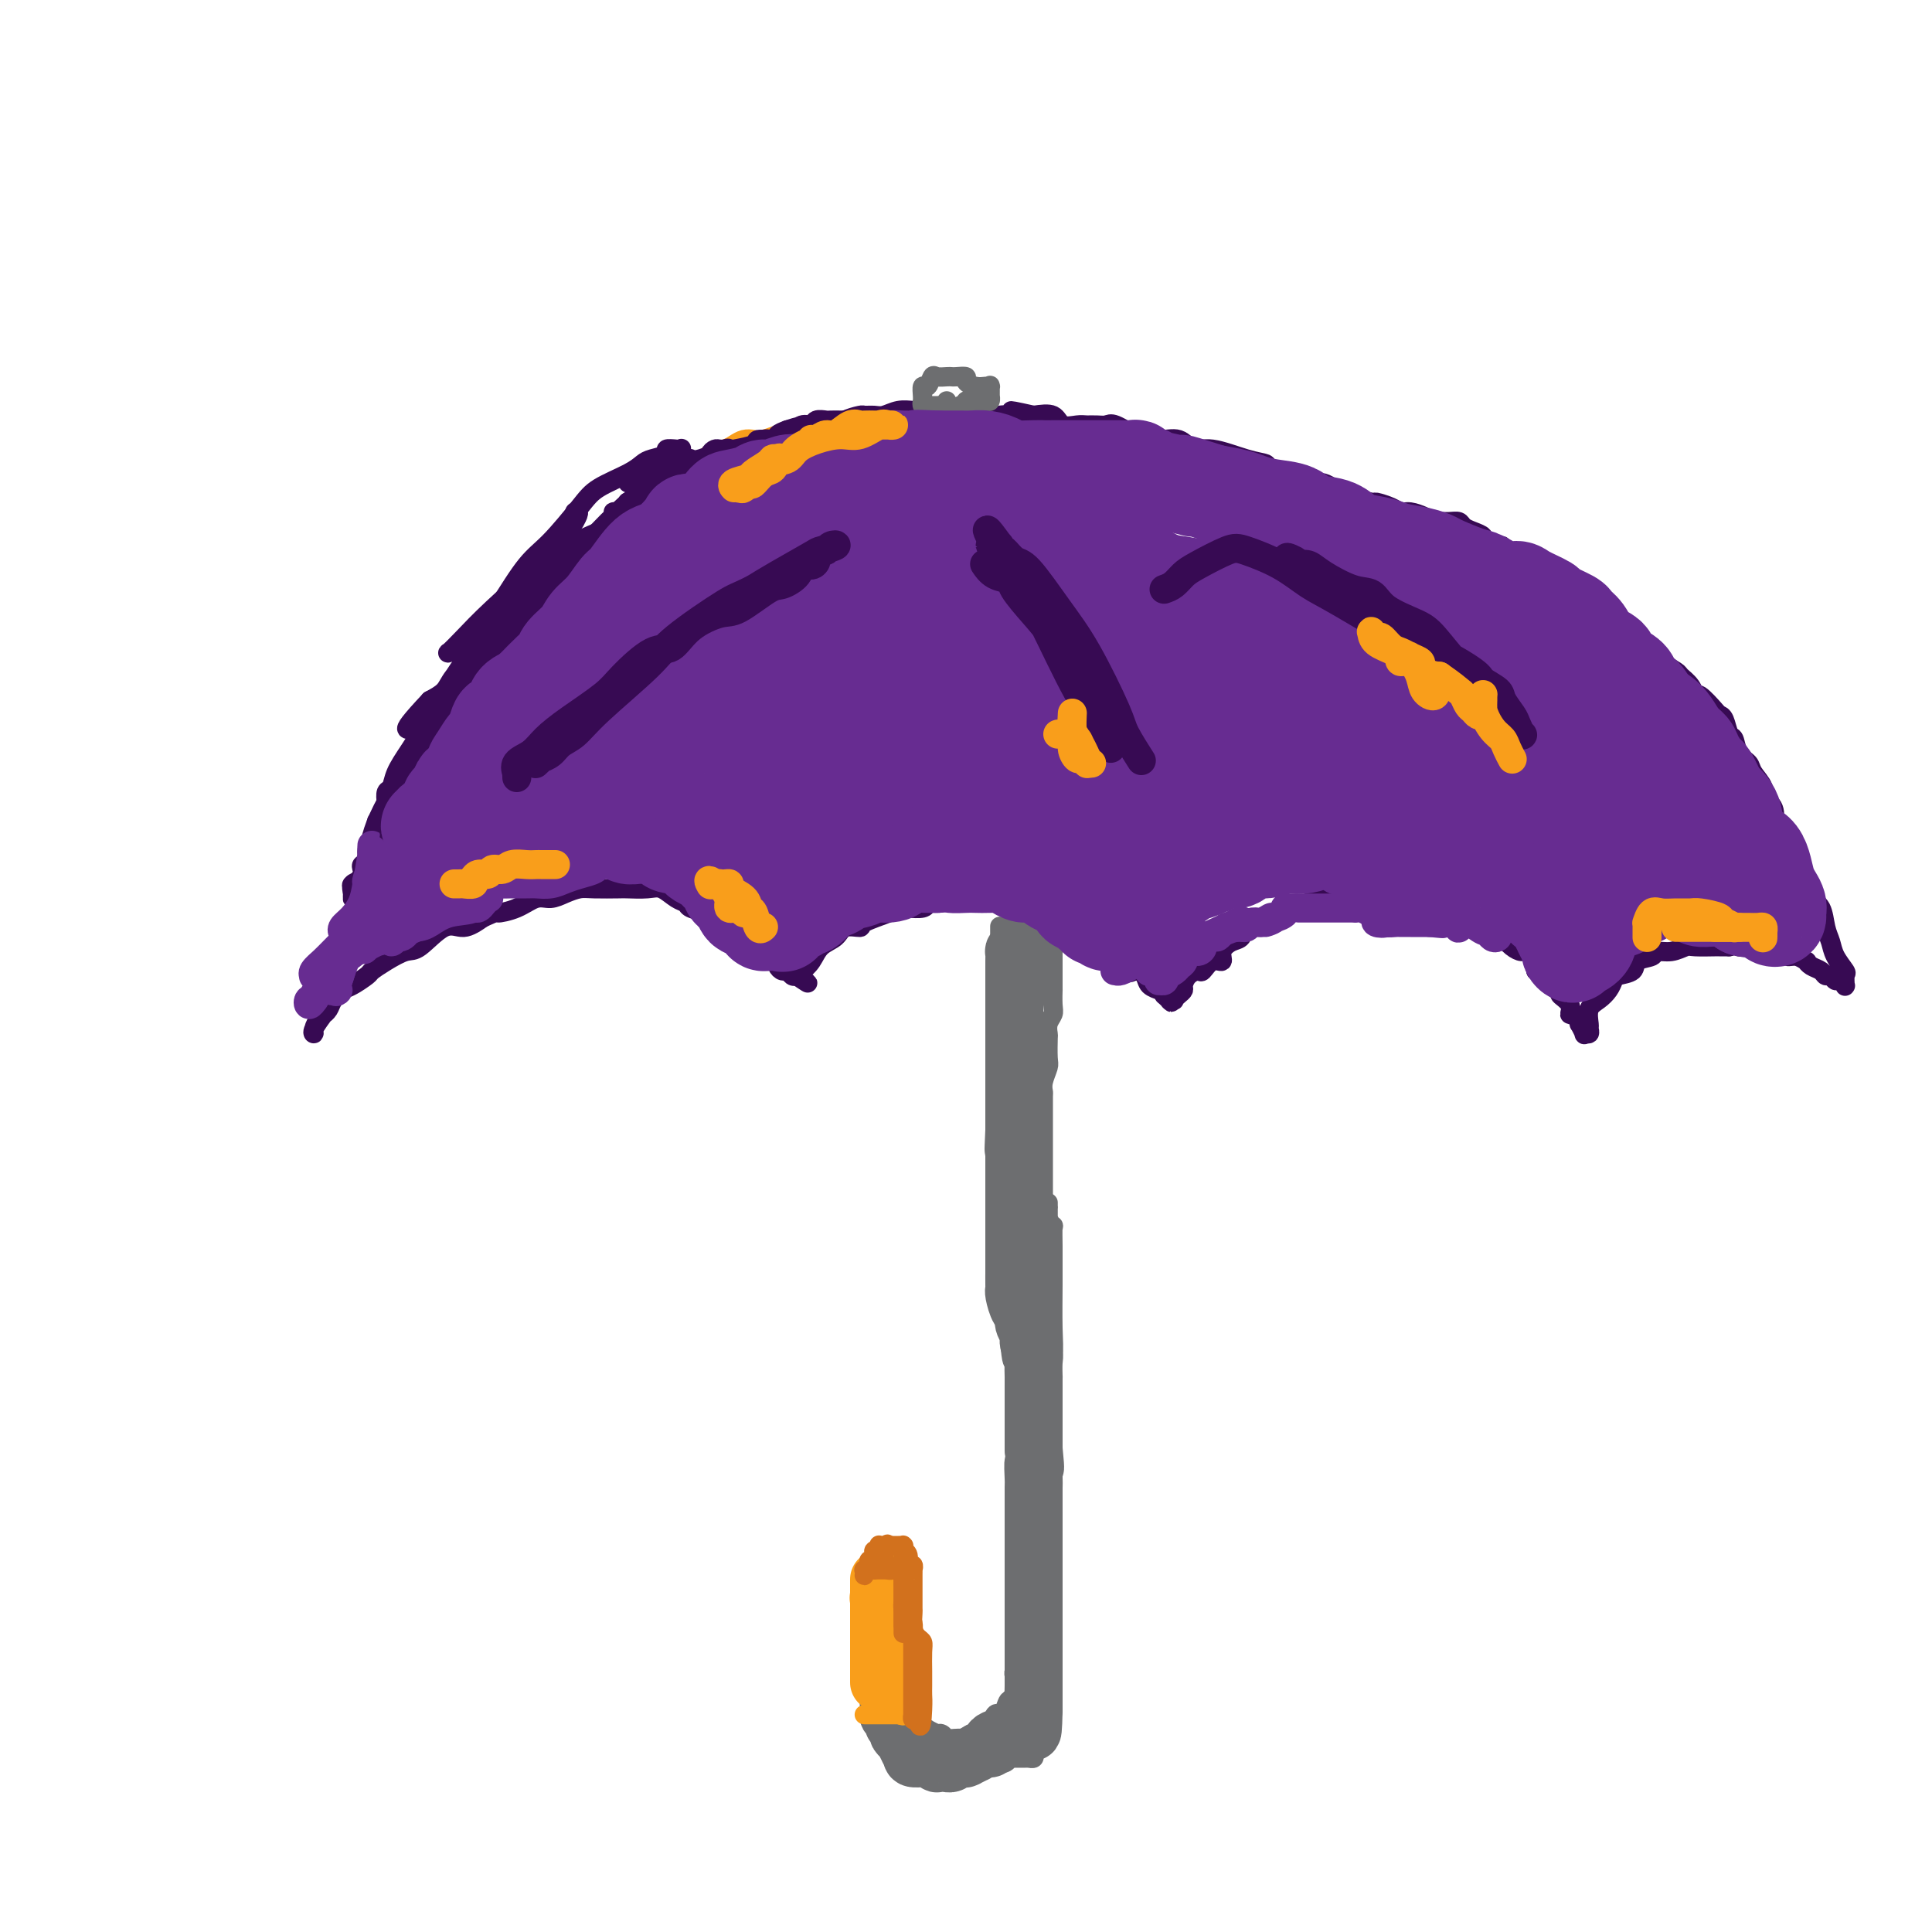 <svg viewBox='0 0 400 400' version='1.1' xmlns='http://www.w3.org/2000/svg' xmlns:xlink='http://www.w3.org/1999/xlink'><g fill='none' stroke='rgb(249,158,27)' stroke-width='4' stroke-linecap='round' stroke-linejoin='round'><path d='M174,90c0.088,0.000 0.175,0.000 0,0c-0.175,-0.000 -0.613,-0.000 -1,0c-0.387,0.000 -0.724,0.000 -1,0c-0.276,-0.000 -0.493,-0.000 -1,0c-0.507,0.000 -1.306,0.000 -2,0c-0.694,-0.000 -1.283,-0.001 -2,0c-0.717,0.001 -1.561,0.004 -2,0c-0.439,-0.004 -0.474,-0.015 -1,0c-0.526,0.015 -1.544,0.056 -2,0c-0.456,-0.056 -0.349,-0.208 -1,0c-0.651,0.208 -2.060,0.777 -3,1c-0.940,0.223 -1.412,0.101 -2,0c-0.588,-0.101 -1.293,-0.182 -2,0c-0.707,0.182 -1.415,0.626 -2,1c-0.585,0.374 -1.046,0.678 -2,1c-0.954,0.322 -2.401,0.662 -3,1c-0.599,0.338 -0.349,0.673 -1,1c-0.651,0.327 -2.204,0.645 -3,1c-0.796,0.355 -0.837,0.746 -1,1c-0.163,0.254 -0.448,0.370 -1,1c-0.552,0.630 -1.369,1.774 -2,2c-0.631,0.226 -1.075,-0.465 -2,0c-0.925,0.465 -2.331,2.086 -3,3c-0.669,0.914 -0.603,1.123 -1,1c-0.397,-0.123 -1.258,-0.576 -2,0c-0.742,0.576 -1.365,2.182 -2,3c-0.635,0.818 -1.284,0.849 -2,1c-0.716,0.151 -1.501,0.422 -2,1c-0.499,0.578 -0.711,1.463 -1,2c-0.289,0.537 -0.654,0.725 -1,1c-0.346,0.275 -0.673,0.638 -1,1'/><path d='M122,113c-4.316,2.879 -2.607,0.575 -2,0c0.607,-0.575 0.111,0.578 0,1c-0.111,0.422 0.162,0.114 0,0c-0.162,-0.114 -0.761,-0.032 -1,0c-0.239,0.032 -0.120,0.016 0,0'/></g>
<g fill='none' stroke='rgb(55,10,83)' stroke-width='4' stroke-linecap='round' stroke-linejoin='round'><path d='M175,91c-0.397,0.001 -0.794,0.001 -1,0c-0.206,-0.001 -0.220,-0.004 0,0c0.220,0.004 0.673,0.015 0,0c-0.673,-0.015 -2.473,-0.056 -3,0c-0.527,0.056 0.218,0.210 0,0c-0.218,-0.210 -1.399,-0.784 -2,-1c-0.601,-0.216 -0.621,-0.074 -1,0c-0.379,0.074 -1.117,0.079 -2,0c-0.883,-0.079 -1.912,-0.243 -3,0c-1.088,0.243 -2.233,0.891 -3,1c-0.767,0.109 -1.154,-0.321 -2,0c-0.846,0.321 -2.151,1.394 -3,2c-0.849,0.606 -1.240,0.744 -2,1c-0.760,0.256 -1.887,0.629 -3,1c-1.113,0.371 -2.212,0.739 -3,1c-0.788,0.261 -1.263,0.413 -2,1c-0.737,0.587 -1.734,1.607 -3,2c-1.266,0.393 -2.800,0.160 -4,1c-1.200,0.840 -2.064,2.755 -3,4c-0.936,1.245 -1.943,1.820 -3,3c-1.057,1.180 -2.165,2.963 -4,5c-1.835,2.037 -4.396,4.326 -6,6c-1.604,1.674 -2.249,2.732 -3,4c-0.751,1.268 -1.608,2.746 -3,4c-1.392,1.254 -3.319,2.283 -4,3c-0.681,0.717 -0.116,1.123 -1,2c-0.884,0.877 -3.216,2.225 -4,3c-0.784,0.775 -0.019,0.978 0,1c0.019,0.022 -0.709,-0.137 -1,0c-0.291,0.137 -0.146,0.568 0,1'/><path d='M106,136c-5.160,5.638 -2.061,1.734 -1,0c1.061,-1.734 0.083,-1.298 0,-1c-0.083,0.298 0.729,0.458 1,0c0.271,-0.458 -0.001,-1.536 1,-3c1.001,-1.464 3.273,-3.316 5,-5c1.727,-1.684 2.909,-3.200 6,-6c3.091,-2.800 8.090,-6.882 11,-10c2.910,-3.118 3.731,-5.270 5,-7c1.269,-1.730 2.984,-3.037 4,-4c1.016,-0.963 1.331,-1.582 2,-2c0.669,-0.418 1.692,-0.634 2,-1c0.308,-0.366 -0.099,-0.884 0,-1c0.099,-0.116 0.704,0.168 1,0c0.296,-0.168 0.283,-0.787 0,-1c-0.283,-0.213 -0.834,-0.021 -1,0c-0.166,0.021 0.055,-0.131 0,0c-0.055,0.131 -0.386,0.543 -1,1c-0.614,0.457 -1.512,0.959 -3,2c-1.488,1.041 -3.567,2.622 -5,4c-1.433,1.378 -2.220,2.554 -3,4c-0.780,1.446 -1.553,3.163 -3,5c-1.447,1.837 -3.570,3.792 -5,5c-1.430,1.208 -2.169,1.667 -3,3c-0.831,1.333 -1.755,3.540 -3,5c-1.245,1.460 -2.812,2.175 -4,3c-1.188,0.825 -1.999,1.761 -3,3c-1.001,1.239 -2.194,2.782 -3,4c-0.806,1.218 -1.226,2.110 -2,3c-0.774,0.890 -1.901,1.778 -3,3c-1.099,1.222 -2.171,2.778 -3,4c-0.829,1.222 -1.414,2.111 -2,3'/><path d='M96,147c-6.140,8.079 -2.990,5.775 -2,5c0.990,-0.775 -0.180,-0.023 -1,1c-0.820,1.023 -1.292,2.316 -2,3c-0.708,0.684 -1.654,0.758 -2,1c-0.346,0.242 -0.092,0.650 0,1c0.092,0.350 0.023,0.641 0,1c-0.023,0.359 -0.000,0.788 0,1c0.000,0.212 -0.022,0.209 0,0c0.022,-0.209 0.089,-0.623 0,-1c-0.089,-0.377 -0.334,-0.717 0,-1c0.334,-0.283 1.247,-0.508 2,-2c0.753,-1.492 1.347,-4.250 3,-7c1.653,-2.750 4.365,-5.491 7,-9c2.635,-3.509 5.192,-7.786 7,-10c1.808,-2.214 2.866,-2.365 4,-3c1.134,-0.635 2.345,-1.752 3,-3c0.655,-1.248 0.754,-2.625 1,-3c0.246,-0.375 0.640,0.254 1,0c0.360,-0.254 0.687,-1.390 1,-2c0.313,-0.610 0.614,-0.694 1,-1c0.386,-0.306 0.859,-0.832 1,-1c0.141,-0.168 -0.050,0.024 0,0c0.050,-0.024 0.339,-0.263 0,0c-0.339,0.263 -1.307,1.029 -2,2c-0.693,0.971 -1.110,2.146 -2,3c-0.890,0.854 -2.254,1.387 -4,3c-1.746,1.613 -3.873,4.307 -6,7'/><path d='M106,132c-2.839,2.739 -2.936,2.088 -4,3c-1.064,0.912 -3.095,3.388 -4,5c-0.905,1.612 -0.683,2.360 -1,3c-0.317,0.640 -1.173,1.173 -2,2c-0.827,0.827 -1.625,1.947 -2,3c-0.375,1.053 -0.327,2.037 -1,3c-0.673,0.963 -2.067,1.905 -3,3c-0.933,1.095 -1.406,2.345 -2,3c-0.594,0.655 -1.311,0.717 -2,2c-0.689,1.283 -1.350,3.787 -2,5c-0.650,1.213 -1.288,1.136 -2,2c-0.712,0.864 -1.496,2.669 -2,4c-0.504,1.331 -0.727,2.188 -1,3c-0.273,0.812 -0.595,1.578 -1,2c-0.405,0.422 -0.891,0.498 -1,1c-0.109,0.502 0.159,1.430 0,2c-0.159,0.570 -0.747,0.783 -1,1c-0.253,0.217 -0.173,0.439 0,1c0.173,0.561 0.439,1.460 0,2c-0.439,0.540 -1.582,0.719 -2,1c-0.418,0.281 -0.112,0.662 0,1c0.112,0.338 0.028,0.633 0,1c-0.028,0.367 -0.001,0.805 0,1c0.001,0.195 -0.023,0.147 0,0c0.023,-0.147 0.092,-0.393 0,-1c-0.092,-0.607 -0.344,-1.575 0,-2c0.344,-0.425 1.285,-0.307 2,-2c0.715,-1.693 1.204,-5.198 2,-8c0.796,-2.802 1.898,-4.901 3,-7'/><path d='M80,166c1.621,-3.899 2.173,-4.647 4,-8c1.827,-3.353 4.930,-9.310 7,-13c2.070,-3.690 3.107,-5.113 5,-8c1.893,-2.887 4.643,-7.237 7,-11c2.357,-3.763 4.322,-6.937 6,-9c1.678,-2.063 3.069,-3.015 5,-5c1.931,-1.985 4.403,-5.004 6,-7c1.597,-1.996 2.321,-2.968 4,-4c1.679,-1.032 4.315,-2.123 6,-3c1.685,-0.877 2.420,-1.542 3,-2c0.580,-0.458 1.007,-0.711 2,-1c0.993,-0.289 2.554,-0.615 3,-1c0.446,-0.385 -0.222,-0.830 0,-1c0.222,-0.170 1.333,-0.065 2,0c0.667,0.065 0.891,0.091 1,0c0.109,-0.091 0.103,-0.297 0,0c-0.103,0.297 -0.301,1.098 -1,2c-0.699,0.902 -1.897,1.904 -3,3c-1.103,1.096 -2.109,2.284 -3,3c-0.891,0.716 -1.666,0.958 -4,3c-2.334,2.042 -6.226,5.885 -8,8c-1.774,2.115 -1.431,2.504 -3,4c-1.569,1.496 -5.051,4.100 -7,6c-1.949,1.900 -2.364,3.096 -3,4c-0.636,0.904 -1.492,1.516 -3,3c-1.508,1.484 -3.666,3.840 -5,5c-1.334,1.160 -1.842,1.125 -3,2c-1.158,0.875 -2.966,2.659 -4,4c-1.034,1.341 -1.296,2.240 -2,3c-0.704,0.760 -1.852,1.380 -3,2'/><path d='M89,145c-8.422,8.942 -3.476,5.298 -2,5c1.476,-0.298 -0.519,2.750 -2,5c-1.481,2.250 -2.449,3.701 -3,5c-0.551,1.299 -0.686,2.446 -1,3c-0.314,0.554 -0.806,0.516 -1,1c-0.194,0.484 -0.091,1.491 0,2c0.091,0.509 0.168,0.520 0,1c-0.168,0.480 -0.581,1.429 -1,2c-0.419,0.571 -0.844,0.765 -1,1c-0.156,0.235 -0.042,0.513 0,1c0.042,0.487 0.011,1.184 0,2c-0.011,0.816 -0.003,1.751 0,2c0.003,0.249 0.001,-0.186 0,0c-0.001,0.186 -0.000,0.995 0,1c0.000,0.005 0.000,-0.792 0,-1c-0.000,-0.208 -0.000,0.175 0,0c0.000,-0.175 0.000,-0.907 0,-1c-0.000,-0.093 -0.000,0.454 0,1'/><path d='M78,175c-1.606,5.095 -0.122,2.832 0,3c0.122,0.168 -1.119,2.766 -2,5c-0.881,2.234 -1.402,4.105 -2,6c-0.598,1.895 -1.275,3.814 -2,5c-0.725,1.186 -1.500,1.638 -2,3c-0.500,1.362 -0.725,3.635 -1,5c-0.275,1.365 -0.599,1.822 -1,3c-0.401,1.178 -0.877,3.076 -1,4c-0.123,0.924 0.109,0.874 0,1c-0.109,0.126 -0.557,0.429 -1,1c-0.443,0.571 -0.880,1.411 -1,2c-0.120,0.589 0.076,0.926 0,1c-0.076,0.074 -0.425,-0.115 0,-1c0.425,-0.885 1.623,-2.465 2,-3c0.377,-0.535 -0.066,-0.026 0,0c0.066,0.026 0.641,-0.431 1,-1c0.359,-0.569 0.500,-1.251 1,-2c0.500,-0.749 1.357,-1.565 2,-2c0.643,-0.435 1.071,-0.488 2,-1c0.929,-0.512 2.357,-1.482 3,-2c0.643,-0.518 0.499,-0.585 1,-1c0.501,-0.415 1.645,-1.178 3,-2c1.355,-0.822 2.921,-1.704 4,-2c1.079,-0.296 1.671,-0.007 3,-1c1.329,-0.993 3.396,-3.267 5,-4c1.604,-0.733 2.744,0.076 4,0c1.256,-0.076 2.628,-1.038 4,-2'/><path d='M100,190c3.585,-1.591 2.549,-1.070 3,-1c0.451,0.070 2.389,-0.311 4,-1c1.611,-0.689 2.893,-1.687 4,-2c1.107,-0.313 2.037,0.060 3,0c0.963,-0.060 1.957,-0.552 3,-1c1.043,-0.448 2.135,-0.852 3,-1c0.865,-0.148 1.505,-0.042 3,0c1.495,0.042 3.846,0.018 5,0c1.154,-0.018 1.111,-0.030 2,0c0.889,0.030 2.708,0.102 4,0c1.292,-0.102 2.055,-0.378 3,0c0.945,0.378 2.071,1.411 3,2c0.929,0.589 1.662,0.735 2,1c0.338,0.265 0.280,0.650 1,1c0.720,0.350 2.219,0.666 3,1c0.781,0.334 0.843,0.685 1,1c0.157,0.315 0.408,0.595 1,1c0.592,0.405 1.524,0.934 2,1c0.476,0.066 0.495,-0.332 1,0c0.505,0.332 1.496,1.393 2,2c0.504,0.607 0.520,0.759 1,1c0.480,0.241 1.425,0.572 2,1c0.575,0.428 0.780,0.955 1,1c0.220,0.045 0.454,-0.390 1,0c0.546,0.390 1.403,1.606 2,2c0.597,0.394 0.933,-0.034 1,0c0.067,0.034 -0.137,0.531 0,1c0.137,0.469 0.614,0.909 1,1c0.386,0.091 0.681,-0.168 1,0c0.319,0.168 0.663,0.762 1,1c0.337,0.238 0.669,0.119 1,0'/><path d='M165,202c4.341,2.851 1.192,0.978 0,0c-1.192,-0.978 -0.429,-1.063 0,-1c0.429,0.063 0.522,0.272 1,0c0.478,-0.272 1.341,-1.025 2,-2c0.659,-0.975 1.114,-2.172 2,-3c0.886,-0.828 2.202,-1.286 3,-2c0.798,-0.714 1.078,-1.684 2,-2c0.922,-0.316 2.486,0.020 3,0c0.514,-0.020 -0.024,-0.397 1,-1c1.024,-0.603 3.609,-1.432 5,-2c1.391,-0.568 1.589,-0.874 2,-1c0.411,-0.126 1.034,-0.072 2,0c0.966,0.072 2.276,0.164 3,0c0.724,-0.164 0.862,-0.582 1,-1'/><path d='M192,187c3.457,-1.000 3.600,-1.001 4,-1c0.400,0.001 1.056,0.003 2,0c0.944,-0.003 2.174,-0.011 3,0c0.826,0.011 1.246,0.042 2,0c0.754,-0.042 1.842,-0.156 3,0c1.158,0.156 2.385,0.581 3,1c0.615,0.419 0.616,0.830 1,1c0.384,0.170 1.150,0.099 2,0c0.850,-0.099 1.782,-0.225 2,0c0.218,0.225 -0.279,0.800 0,1c0.279,0.200 1.334,0.024 2,0c0.666,-0.024 0.943,0.102 1,0c0.057,-0.102 -0.107,-0.434 0,0c0.107,0.434 0.485,1.632 1,2c0.515,0.368 1.166,-0.094 2,0c0.834,0.094 1.851,0.744 2,1c0.149,0.256 -0.571,0.120 0,0c0.571,-0.120 2.432,-0.222 3,0c0.568,0.222 -0.157,0.768 0,1c0.157,0.232 1.196,0.149 2,1c0.804,0.851 1.371,2.636 2,3c0.629,0.364 1.319,-0.695 2,0c0.681,0.695 1.353,3.142 2,4c0.647,0.858 1.269,0.125 2,0c0.731,-0.125 1.573,0.358 2,1c0.427,0.642 0.440,1.443 1,2c0.560,0.557 1.665,0.871 2,1c0.335,0.129 -0.102,0.073 0,0c0.102,-0.073 0.743,-0.164 1,0c0.257,0.164 0.128,0.582 0,1'/><path d='M241,206c2.638,2.396 1.233,1.385 1,1c-0.233,-0.385 0.708,-0.144 1,0c0.292,0.144 -0.063,0.190 0,0c0.063,-0.190 0.546,-0.615 1,-1c0.454,-0.385 0.880,-0.728 1,-1c0.120,-0.272 -0.068,-0.473 0,-1c0.068,-0.527 0.390,-1.379 1,-2c0.610,-0.621 1.507,-1.009 2,-1c0.493,0.009 0.583,0.416 1,0c0.417,-0.416 1.162,-1.654 2,-2c0.838,-0.346 1.768,0.201 2,0c0.232,-0.201 -0.233,-1.149 0,-2c0.233,-0.851 1.165,-1.603 2,-2c0.835,-0.397 1.574,-0.438 2,-1c0.426,-0.562 0.540,-1.643 1,-2c0.460,-0.357 1.268,0.012 2,0c0.732,-0.012 1.389,-0.403 2,-1c0.611,-0.597 1.176,-1.399 2,-2c0.824,-0.601 1.905,-1.001 3,-1c1.095,0.001 2.203,0.403 3,0c0.797,-0.403 1.283,-1.611 2,-2c0.717,-0.389 1.667,0.040 3,0c1.333,-0.040 3.051,-0.549 4,-1c0.949,-0.451 1.128,-0.843 2,-1c0.872,-0.157 2.436,-0.078 4,0'/><path d='M285,184c4.229,-1.240 1.301,-0.340 1,0c-0.301,0.340 2.023,0.120 3,0c0.977,-0.120 0.606,-0.140 1,0c0.394,0.140 1.552,0.439 3,1c1.448,0.561 3.186,1.383 4,2c0.814,0.617 0.704,1.029 1,1c0.296,-0.029 0.999,-0.499 2,0c1.001,0.499 2.300,1.966 4,3c1.700,1.034 3.802,1.634 5,2c1.198,0.366 1.491,0.496 2,1c0.509,0.504 1.233,1.381 2,2c0.767,0.619 1.577,0.980 2,1c0.423,0.020 0.460,-0.302 1,0c0.540,0.302 1.583,1.229 2,2c0.417,0.771 0.209,1.385 0,2'/><path d='M318,201c3.047,2.066 1.663,0.730 2,1c0.337,0.270 2.394,2.147 3,3c0.606,0.853 -0.240,0.681 0,1c0.240,0.319 1.566,1.127 2,2c0.434,0.873 -0.023,1.811 0,2c0.023,0.189 0.527,-0.370 1,0c0.473,0.370 0.915,1.669 1,2c0.085,0.331 -0.188,-0.307 0,0c0.188,0.307 0.835,1.559 1,2c0.165,0.441 -0.154,0.070 0,0c0.154,-0.070 0.779,0.161 1,0c0.221,-0.161 0.038,-0.714 0,-1c-0.038,-0.286 0.070,-0.304 0,-1c-0.070,-0.696 -0.319,-2.071 0,-3c0.319,-0.929 1.207,-1.414 2,-2c0.793,-0.586 1.492,-1.274 2,-2c0.508,-0.726 0.827,-1.490 1,-2c0.173,-0.510 0.202,-0.768 1,-1c0.798,-0.232 2.366,-0.439 3,-1c0.634,-0.561 0.334,-1.474 1,-2c0.666,-0.526 2.298,-0.663 3,-1c0.702,-0.337 0.476,-0.875 1,-1c0.524,-0.125 1.799,0.163 3,0c1.201,-0.163 2.327,-0.776 3,-1c0.673,-0.224 0.892,-0.060 2,0c1.108,0.060 3.106,0.016 4,0c0.894,-0.016 0.684,-0.005 1,0c0.316,0.005 1.158,0.002 2,0'/><path d='M358,196c3.855,-0.912 1.992,-0.193 2,0c0.008,0.193 1.885,-0.140 3,0c1.115,0.140 1.467,0.755 2,1c0.533,0.245 1.247,0.122 2,0c0.753,-0.122 1.546,-0.244 2,0c0.454,0.244 0.568,0.853 1,1c0.432,0.147 1.180,-0.168 2,0c0.820,0.168 1.711,0.820 2,1c0.289,0.180 -0.025,-0.110 0,0c0.025,0.110 0.388,0.622 1,1c0.612,0.378 1.473,0.622 2,1c0.527,0.378 0.719,0.890 1,1c0.281,0.110 0.650,-0.181 1,0c0.350,0.181 0.682,0.835 1,1c0.318,0.165 0.620,-0.159 1,0c0.380,0.159 0.836,0.801 1,1c0.164,0.199 0.037,-0.047 0,0c-0.037,0.047 0.015,0.385 0,0c-0.015,-0.385 -0.098,-1.494 0,-2c0.098,-0.506 0.378,-0.408 0,-1c-0.378,-0.592 -1.415,-1.873 -2,-3c-0.585,-1.127 -0.719,-2.099 -1,-3c-0.281,-0.901 -0.708,-1.733 -1,-3c-0.292,-1.267 -0.448,-2.971 -1,-4c-0.552,-1.029 -1.499,-1.383 -2,-2c-0.501,-0.617 -0.557,-1.495 -1,-3c-0.443,-1.505 -1.273,-3.636 -2,-5c-0.727,-1.364 -1.351,-1.961 -2,-3c-0.649,-1.039 -1.325,-2.519 -2,-4'/><path d='M368,171c-2.427,-4.999 -1.495,-2.498 -1,-2c0.495,0.498 0.551,-1.008 0,-2c-0.551,-0.992 -1.710,-1.472 -2,-2c-0.290,-0.528 0.287,-1.105 0,-2c-0.287,-0.895 -1.439,-2.107 -2,-3c-0.561,-0.893 -0.531,-1.465 -1,-2c-0.469,-0.535 -1.436,-1.033 -2,-2c-0.564,-0.967 -0.727,-2.403 -1,-3c-0.273,-0.597 -0.658,-0.354 -1,-1c-0.342,-0.646 -0.641,-2.182 -1,-3c-0.359,-0.818 -0.777,-0.918 -1,-1c-0.223,-0.082 -0.249,-0.144 -1,-1c-0.751,-0.856 -2.227,-2.505 -3,-3c-0.773,-0.495 -0.844,0.163 -1,0c-0.156,-0.163 -0.396,-1.145 -1,-2c-0.604,-0.855 -1.570,-1.581 -2,-2c-0.430,-0.419 -0.324,-0.532 -1,-1c-0.676,-0.468 -2.135,-1.293 -3,-2c-0.865,-0.707 -1.137,-1.297 -2,-2c-0.863,-0.703 -2.317,-1.521 -3,-2c-0.683,-0.479 -0.593,-0.619 -1,-1c-0.407,-0.381 -1.309,-1.001 -2,-2c-0.691,-0.999 -1.172,-2.376 -2,-3c-0.828,-0.624 -2.005,-0.496 -3,-1c-0.995,-0.504 -1.809,-1.641 -2,-2c-0.191,-0.359 0.240,0.058 0,0c-0.240,-0.058 -1.150,-0.593 -2,-1c-0.850,-0.407 -1.640,-0.686 -2,-1c-0.360,-0.314 -0.289,-0.661 -1,-1c-0.711,-0.339 -2.203,-0.668 -3,-1c-0.797,-0.332 -0.898,-0.666 -1,-1'/><path d='M320,119c-2.220,-1.416 -0.771,-0.957 -1,-1c-0.229,-0.043 -2.137,-0.590 -3,-1c-0.863,-0.410 -0.682,-0.683 -1,-1c-0.318,-0.317 -1.137,-0.676 -2,-1c-0.863,-0.324 -1.771,-0.612 -2,-1c-0.229,-0.388 0.220,-0.878 0,-1c-0.220,-0.122 -1.110,0.122 -2,0c-0.890,-0.122 -1.782,-0.611 -2,-1c-0.218,-0.389 0.237,-0.679 0,-1c-0.237,-0.321 -1.167,-0.675 -2,-1c-0.833,-0.325 -1.571,-0.622 -2,-1c-0.429,-0.378 -0.551,-0.836 -1,-1c-0.449,-0.164 -1.226,-0.034 -2,0c-0.774,0.034 -1.544,-0.029 -2,0c-0.456,0.029 -0.596,0.149 -1,0c-0.404,-0.149 -1.072,-0.566 -2,-1c-0.928,-0.434 -2.115,-0.886 -3,-1c-0.885,-0.114 -1.466,0.110 -2,0c-0.534,-0.110 -1.021,-0.554 -2,-1c-0.979,-0.446 -2.450,-0.893 -3,-1c-0.550,-0.107 -0.178,0.125 -1,0c-0.822,-0.125 -2.839,-0.608 -4,-1c-1.161,-0.392 -1.466,-0.693 -2,-1c-0.534,-0.307 -1.299,-0.621 -2,-1c-0.701,-0.379 -1.339,-0.823 -2,-1c-0.661,-0.177 -1.344,-0.086 -2,0c-0.656,0.086 -1.286,0.167 -2,0c-0.714,-0.167 -1.511,-0.581 -2,-1c-0.489,-0.419 -0.670,-0.844 -1,-1c-0.330,-0.156 -0.809,-0.045 -1,0c-0.191,0.045 -0.096,0.022 0,0'/><path d='M266,98c-5.680,-1.501 -1.881,-0.253 -1,0c0.881,0.253 -1.157,-0.491 -2,-1c-0.843,-0.509 -0.493,-0.785 -1,-1c-0.507,-0.215 -1.871,-0.368 -4,-1c-2.129,-0.632 -5.022,-1.743 -7,-2c-1.978,-0.257 -3.042,0.340 -4,0c-0.958,-0.340 -1.811,-1.615 -3,-2c-1.189,-0.385 -2.713,0.121 -4,0c-1.287,-0.121 -2.337,-0.870 -3,-1c-0.663,-0.130 -0.940,0.358 -2,0c-1.060,-0.358 -2.902,-1.560 -4,-2c-1.098,-0.440 -1.453,-0.116 -2,0c-0.547,0.116 -1.286,0.024 -2,0c-0.714,-0.024 -1.404,0.021 -2,0c-0.596,-0.021 -1.098,-0.109 -2,0c-0.902,0.109 -2.204,0.414 -3,0c-0.796,-0.414 -1.084,-1.547 -2,-2c-0.916,-0.453 -2.458,-0.227 -4,0'/><path d='M214,86c-8.342,-1.858 -3.197,-0.502 -2,0c1.197,0.502 -1.554,0.148 -3,0c-1.446,-0.148 -1.586,-0.092 -2,0c-0.414,0.092 -1.102,0.221 -2,0c-0.898,-0.221 -2.005,-0.791 -3,-1c-0.995,-0.209 -1.879,-0.056 -2,0c-0.121,0.056 0.522,0.015 0,0c-0.522,-0.015 -2.208,-0.004 -3,0c-0.792,0.004 -0.690,-0.000 -1,0c-0.310,0.000 -1.031,0.004 -2,0c-0.969,-0.004 -2.184,-0.015 -3,0c-0.816,0.015 -1.231,0.057 -2,0c-0.769,-0.057 -1.892,-0.212 -3,0c-1.108,0.212 -2.203,0.792 -3,1c-0.797,0.208 -1.298,0.046 -2,0c-0.702,-0.046 -1.607,0.026 -2,0c-0.393,-0.026 -0.276,-0.148 -1,0c-0.724,0.148 -2.290,0.565 -3,1c-0.710,0.435 -0.565,0.886 -1,1c-0.435,0.114 -1.451,-0.109 -2,0c-0.549,0.109 -0.630,0.549 -1,1c-0.370,0.451 -1.030,0.914 -2,1c-0.970,0.086 -2.249,-0.203 -3,0c-0.751,0.203 -0.975,0.898 -2,1c-1.025,0.102 -2.850,-0.389 -4,0c-1.150,0.389 -1.623,1.658 -2,2c-0.377,0.342 -0.656,-0.243 -2,0c-1.344,0.243 -3.752,1.312 -5,2c-1.248,0.688 -1.336,0.993 -2,1c-0.664,0.007 -1.904,-0.284 -3,0c-1.096,0.284 -2.048,1.142 -3,2'/><path d='M143,98c-5.556,2.035 -1.445,1.122 -1,1c0.445,-0.122 -2.776,0.545 -4,1c-1.224,0.455 -0.451,0.696 -1,1c-0.549,0.304 -2.419,0.669 -3,1c-0.581,0.331 0.129,0.627 0,1c-0.129,0.373 -1.096,0.822 -2,1c-0.904,0.178 -1.743,0.086 -2,0c-0.257,-0.086 0.069,-0.167 0,0c-0.069,0.167 -0.533,0.581 -1,1c-0.467,0.419 -0.936,0.841 -1,1c-0.064,0.159 0.278,0.054 0,0c-0.278,-0.054 -1.176,-0.056 -1,0c0.176,0.056 1.427,0.170 2,0c0.573,-0.170 0.470,-0.624 1,-1c0.530,-0.376 1.694,-0.674 3,-1c1.306,-0.326 2.755,-0.680 4,-1c1.245,-0.320 2.285,-0.608 3,-1c0.715,-0.392 1.106,-0.890 2,-1c0.894,-0.110 2.292,0.167 3,0c0.708,-0.167 0.726,-0.777 1,-1c0.274,-0.223 0.803,-0.060 1,0c0.197,0.060 0.060,0.018 0,0c-0.060,-0.018 -0.044,-0.010 0,0c0.044,0.010 0.116,0.024 0,0c-0.116,-0.024 -0.421,-0.084 -1,0c-0.579,0.084 -1.433,0.313 -3,1c-1.567,0.687 -3.848,1.830 -6,3c-2.152,1.170 -4.175,2.365 -8,4c-3.825,1.635 -9.453,3.709 -13,6c-3.547,2.291 -5.013,4.797 -7,7c-1.987,2.203 -4.493,4.101 -7,6'/><path d='M102,127c-3.189,3.039 -4.163,4.137 -5,5c-0.837,0.863 -1.537,1.492 -2,2c-0.463,0.508 -0.688,0.895 -1,1c-0.312,0.105 -0.711,-0.073 -1,0c-0.289,0.073 -0.468,0.398 0,0c0.468,-0.398 1.582,-1.520 3,-3c1.418,-1.480 3.139,-3.318 6,-6c2.861,-2.682 6.861,-6.207 9,-8c2.139,-1.793 2.418,-1.854 3,-2c0.582,-0.146 1.466,-0.378 2,-1c0.534,-0.622 0.718,-1.635 1,-2c0.282,-0.365 0.661,-0.084 1,0c0.339,0.084 0.637,-0.030 1,0c0.363,0.030 0.792,0.203 1,0c0.208,-0.203 0.194,-0.782 0,-1c-0.194,-0.218 -0.568,-0.077 -1,0c-0.432,0.077 -0.920,0.088 -2,1c-1.080,0.912 -2.751,2.726 -4,4c-1.249,1.274 -2.076,2.010 -3,3c-0.924,0.990 -1.945,2.235 -3,4c-1.055,1.765 -2.144,4.052 -3,5c-0.856,0.948 -1.479,0.559 -2,1c-0.521,0.441 -0.938,1.712 -1,2c-0.062,0.288 0.233,-0.409 0,0c-0.233,0.409 -0.993,1.923 -1,2c-0.007,0.077 0.740,-1.284 1,-2c0.260,-0.716 0.034,-0.789 1,-2c0.966,-1.211 3.125,-3.562 5,-6c1.875,-2.438 3.466,-4.964 5,-7c1.534,-2.036 3.010,-3.582 4,-5c0.990,-1.418 1.495,-2.709 2,-4'/><path d='M118,108c2.855,-3.671 1.493,-0.850 1,0c-0.493,0.850 -0.117,-0.272 0,-1c0.117,-0.728 -0.026,-1.063 0,-1c0.026,0.063 0.221,0.525 0,1c-0.221,0.475 -0.858,0.963 -1,1c-0.142,0.037 0.210,-0.377 -1,1c-1.210,1.377 -3.984,4.544 -5,7c-1.016,2.456 -0.275,4.201 -1,6c-0.725,1.799 -2.916,3.653 -4,5c-1.084,1.347 -1.061,2.189 -1,3c0.061,0.811 0.159,1.592 0,2c-0.159,0.408 -0.574,0.445 -1,1c-0.426,0.555 -0.861,1.629 -1,2c-0.139,0.371 0.019,0.039 0,0c-0.019,-0.039 -0.215,0.215 0,0c0.215,-0.215 0.842,-0.900 1,-1c0.158,-0.100 -0.154,0.383 0,0c0.154,-0.383 0.775,-1.634 1,-2c0.225,-0.366 0.054,0.154 0,0c-0.054,-0.154 0.008,-0.980 0,-1c-0.008,-0.020 -0.088,0.766 0,1c0.088,0.234 0.342,-0.083 0,0c-0.342,0.083 -1.282,0.567 -2,1c-0.718,0.433 -1.216,0.816 -2,2c-0.784,1.184 -1.853,3.168 -3,5c-1.147,1.832 -2.370,3.513 -3,5c-0.630,1.487 -0.666,2.780 -2,5c-1.334,2.220 -3.966,5.368 -5,7c-1.034,1.632 -0.471,1.747 -1,3c-0.529,1.253 -2.151,3.644 -3,5c-0.849,1.356 -0.924,1.678 -1,2'/><path d='M84,167c-5.361,9.456 -1.762,3.596 -1,2c0.762,-1.596 -1.313,1.073 -2,2c-0.687,0.927 0.013,0.113 0,0c-0.013,-0.113 -0.738,0.475 -1,1c-0.262,0.525 -0.060,0.986 0,1c0.060,0.014 -0.021,-0.418 0,-1c0.021,-0.582 0.143,-1.315 1,-2c0.857,-0.685 2.450,-1.322 4,-4c1.550,-2.678 3.056,-7.397 4,-10c0.944,-2.603 1.324,-3.091 2,-4c0.676,-0.909 1.648,-2.239 2,-3c0.352,-0.761 0.084,-0.954 0,-1c-0.084,-0.046 0.016,0.053 0,0c-0.016,-0.053 -0.148,-0.259 0,0c0.148,0.259 0.576,0.983 0,2c-0.576,1.017 -2.154,2.328 -3,3c-0.846,0.672 -0.958,0.706 -1,1c-0.042,0.294 -0.013,0.849 0,1c0.013,0.151 0.009,-0.100 0,0c-0.009,0.100 -0.024,0.552 0,0c0.024,-0.552 0.086,-2.106 1,-4c0.914,-1.894 2.682,-4.126 4,-6c1.318,-1.874 2.188,-3.390 4,-6c1.812,-2.610 4.566,-6.315 6,-8c1.434,-1.685 1.549,-1.348 2,-2c0.451,-0.652 1.237,-2.291 2,-3c0.763,-0.709 1.504,-0.488 2,-1c0.496,-0.512 0.748,-1.756 1,-3'/><path d='M111,122c5.435,-7.910 4.024,-3.185 4,-2c-0.024,1.185 1.341,-1.172 3,-3c1.659,-1.828 3.612,-3.129 5,-4c1.388,-0.871 2.210,-1.312 3,-2c0.790,-0.688 1.549,-1.625 3,-3c1.451,-1.375 3.596,-3.190 5,-4c1.404,-0.810 2.068,-0.617 3,-1c0.932,-0.383 2.133,-1.342 3,-2c0.867,-0.658 1.399,-1.013 2,-1c0.601,0.013 1.271,0.396 2,0c0.729,-0.396 1.519,-1.570 2,-2c0.481,-0.430 0.655,-0.115 1,0c0.345,0.115 0.861,0.031 1,0c0.139,-0.031 -0.098,-0.008 0,0c0.098,0.008 0.532,0.001 1,0c0.468,-0.001 0.970,0.002 1,0c0.030,-0.002 -0.411,-0.011 -1,0c-0.589,0.011 -1.324,0.041 -2,0c-0.676,-0.041 -1.293,-0.155 -2,0c-0.707,0.155 -1.504,0.577 -3,1c-1.496,0.423 -3.690,0.845 -5,1c-1.310,0.155 -1.734,0.041 -2,0c-0.266,-0.041 -0.373,-0.011 -1,0c-0.627,0.011 -1.775,0.001 -2,0c-0.225,-0.001 0.473,0.005 0,0c-0.473,-0.005 -2.116,-0.022 -2,0c0.116,0.022 1.993,0.083 3,0c1.007,-0.083 1.145,-0.309 2,-1c0.855,-0.691 2.428,-1.845 4,-3'/><path d='M139,96c1.923,-0.555 2.231,0.058 3,0c0.769,-0.058 1.998,-0.786 3,-1c1.002,-0.214 1.775,0.086 2,0c0.225,-0.086 -0.099,-0.559 0,-1c0.099,-0.441 0.619,-0.850 1,-1c0.381,-0.150 0.622,-0.042 1,0c0.378,0.042 0.892,0.018 1,0c0.108,-0.018 -0.190,-0.030 0,0c0.190,0.030 0.869,0.102 1,0c0.131,-0.102 -0.286,-0.377 -1,0c-0.714,0.377 -1.725,1.405 -3,2c-1.275,0.595 -2.815,0.755 -4,1c-1.185,0.245 -2.016,0.573 -3,1c-0.984,0.427 -2.120,0.951 -3,1c-0.880,0.049 -1.504,-0.378 -2,0c-0.496,0.378 -0.865,1.563 -1,2c-0.135,0.437 -0.035,0.128 0,0c0.035,-0.128 0.004,-0.076 0,0c-0.004,0.076 0.019,0.176 0,0c-0.019,-0.176 -0.080,-0.628 0,-1c0.080,-0.372 0.302,-0.663 1,-1c0.698,-0.337 1.872,-0.720 3,-1c1.128,-0.280 2.208,-0.457 4,-1c1.792,-0.543 4.295,-1.451 6,-2c1.705,-0.549 2.613,-0.739 4,-1c1.387,-0.261 3.253,-0.595 4,-1c0.747,-0.405 0.376,-0.882 1,-1c0.624,-0.118 2.245,0.122 3,0c0.755,-0.122 0.644,-0.606 1,-1c0.356,-0.394 1.178,-0.697 2,-1'/><path d='M163,89c4.909,-1.637 2.681,-0.228 2,0c-0.681,0.228 0.183,-0.723 1,-1c0.817,-0.277 1.586,0.122 2,0c0.414,-0.122 0.474,-0.765 1,-1c0.526,-0.235 1.519,-0.063 2,0c0.481,0.063 0.449,0.017 1,0c0.551,-0.017 1.686,-0.004 2,0c0.314,0.004 -0.192,0.001 0,0c0.192,-0.001 1.082,0.001 2,0c0.918,-0.001 1.863,-0.004 2,0c0.137,0.004 -0.535,0.015 0,0c0.535,-0.015 2.276,-0.057 3,0c0.724,0.057 0.430,0.211 1,0c0.570,-0.211 2.002,-0.789 3,-1c0.998,-0.211 1.562,-0.057 2,0c0.438,0.057 0.751,0.015 1,0c0.249,-0.015 0.434,-0.004 1,0c0.566,0.004 1.514,0.001 2,0c0.486,-0.001 0.511,-0.000 1,0c0.489,0.000 1.444,0.000 2,0c0.556,-0.000 0.714,-0.000 1,0c0.286,0.000 0.702,0.000 1,0c0.298,-0.000 0.480,-0.000 1,0c0.520,0.000 1.379,0.000 2,0c0.621,-0.000 1.003,-0.000 1,0c-0.003,0.000 -0.393,0.000 0,0c0.393,-0.000 1.567,-0.000 2,0c0.433,0.000 0.124,0.000 0,0c-0.124,-0.000 -0.062,-0.000 0,0'/></g>
<g fill='none' stroke='rgb(109,110,112)' stroke-width='4' stroke-linecap='round' stroke-linejoin='round'><path d='M196,83c0.081,0.423 0.163,0.845 0,1c-0.163,0.155 -0.569,0.042 -1,0c-0.431,-0.042 -0.885,-0.011 -1,0c-0.115,0.011 0.109,0.004 0,0c-0.109,-0.004 -0.551,-0.005 -1,0c-0.449,0.005 -0.905,0.016 -1,0c-0.095,-0.016 0.171,-0.058 0,0c-0.171,0.058 -0.779,0.218 -1,0c-0.221,-0.218 -0.056,-0.813 0,-1c0.056,-0.187 0.004,0.033 0,0c-0.004,-0.033 0.039,-0.321 0,-1c-0.039,-0.679 -0.162,-1.751 0,-2c0.162,-0.249 0.607,0.326 1,0c0.393,-0.326 0.734,-1.551 1,-2c0.266,-0.449 0.457,-0.121 1,0c0.543,0.121 1.436,0.035 2,0c0.564,-0.035 0.798,-0.020 1,0c0.202,0.020 0.372,0.044 1,0c0.628,-0.044 1.713,-0.155 2,0c0.287,0.155 -0.224,0.578 0,1c0.224,0.422 1.184,0.843 2,1c0.816,0.157 1.487,0.050 2,0c0.513,-0.050 0.869,-0.043 1,0c0.131,0.043 0.036,0.120 0,0c-0.036,-0.120 -0.012,-0.439 0,0c0.012,0.439 0.011,1.634 0,2c-0.011,0.366 -0.034,-0.098 0,0c0.034,0.098 0.125,0.757 0,1c-0.125,0.243 -0.464,0.069 -1,0c-0.536,-0.069 -1.268,-0.035 -2,0'/><path d='M202,83c-0.861,0.689 -1.514,0.913 -2,1c-0.486,0.087 -0.804,0.037 -1,0c-0.196,-0.037 -0.269,-0.063 0,0c0.269,0.063 0.881,0.213 1,0c0.119,-0.213 -0.255,-0.789 0,-1c0.255,-0.211 1.137,-0.057 2,0c0.863,0.057 1.705,0.015 2,0c0.295,-0.015 0.041,-0.004 0,0c-0.041,0.004 0.129,0.001 0,0c-0.129,-0.001 -0.557,-0.000 -1,0c-0.443,0.000 -0.902,0.000 -1,0c-0.098,-0.000 0.166,-0.000 0,0c-0.166,0.000 -0.762,0.000 -1,0c-0.238,-0.000 -0.119,-0.000 0,0'/><path d='M207,192c0.000,-0.186 0.000,-0.372 0,0c0.000,0.372 0.000,1.302 0,2c0.000,0.698 0.000,1.165 0,2c-0.000,0.835 0.000,2.038 0,3c-0.000,0.962 0.000,1.684 0,2c-0.000,0.316 0.000,0.228 0,1c0.000,0.772 0.000,2.404 0,3c0.000,0.596 0.000,0.154 0,1c0.000,0.846 0.000,2.979 0,4c-0.000,1.021 0.000,0.930 0,1c0.000,0.070 0.000,0.299 0,1c-0.000,0.701 0.000,1.872 0,3c0.000,1.128 0.000,2.213 0,3c-0.000,0.787 0.000,1.276 0,2c0.000,0.724 0.000,1.681 0,2c0.000,0.319 0.000,-0.002 0,1c0.000,1.002 0.000,3.327 0,4c0.000,0.673 0.000,-0.307 0,0c0.000,0.307 0.000,1.901 0,3c0.000,1.099 0.000,1.701 0,2c0.000,0.299 0.000,0.293 0,1c0.000,0.707 0.000,2.128 0,3c0.000,0.872 0.000,1.196 0,2c0.000,0.804 0.000,2.087 0,3c0.000,0.913 0.000,1.457 0,2'/><path d='M207,243c-0.065,8.263 -0.228,3.419 0,2c0.228,-1.419 0.846,0.586 1,2c0.154,1.414 -0.155,2.236 0,3c0.155,0.764 0.774,1.471 1,2c0.226,0.529 0.061,0.879 0,1c-0.061,0.121 -0.016,0.012 0,1c0.016,0.988 0.004,3.073 0,4c-0.004,0.927 -0.001,0.695 0,1c0.001,0.305 0.000,1.147 0,2c-0.000,0.853 -0.000,1.716 0,2c0.000,0.284 0.000,-0.010 0,0c-0.000,0.010 -0.000,0.323 0,1c0.000,0.677 0.000,1.718 0,3c-0.000,1.282 -0.000,2.807 0,4c0.000,1.193 0.000,2.055 0,3c-0.000,0.945 -0.000,1.972 0,3'/><path d='M209,277c0.491,6.188 0.720,4.659 1,5c0.280,0.341 0.611,2.551 1,5c0.389,2.449 0.836,5.136 1,7c0.164,1.864 0.044,2.903 0,4c-0.044,1.097 -0.012,2.250 0,4c0.012,1.750 0.003,4.095 0,5c-0.003,0.905 -0.001,0.369 0,1c0.001,0.631 0.000,2.428 0,3c-0.000,0.572 -0.000,-0.082 0,0c0.000,0.082 0.000,0.900 0,2c-0.000,1.100 -0.000,2.481 0,3c0.000,0.519 0.000,0.177 0,1c-0.000,0.823 -0.000,2.810 0,4c0.000,1.190 0.000,1.583 0,2c-0.000,0.417 -0.000,0.860 0,2c0.000,1.140 0.000,2.979 0,4c-0.000,1.021 -0.000,1.226 0,2c0.000,0.774 0.000,2.118 0,3c-0.000,0.882 -0.000,1.301 0,2c0.000,0.699 0.001,1.678 0,2c-0.001,0.322 -0.003,-0.013 0,0c0.003,0.013 0.011,0.375 0,1c-0.011,0.625 -0.041,1.515 0,2c0.041,0.485 0.155,0.566 0,1c-0.155,0.434 -0.578,1.220 -1,2c-0.422,0.780 -0.845,1.553 -1,2c-0.155,0.447 -0.044,0.567 0,1c0.044,0.433 0.022,1.178 0,2c-0.022,0.822 -0.044,1.721 0,2c0.044,0.279 0.156,-0.063 0,0c-0.156,0.063 -0.578,0.532 -1,1'/><path d='M209,352c-0.416,9.157 0.043,3.050 0,1c-0.043,-2.050 -0.589,-0.042 -1,1c-0.411,1.042 -0.687,1.119 -1,1c-0.313,-0.119 -0.661,-0.434 -1,0c-0.339,0.434 -0.668,1.618 -1,2c-0.332,0.382 -0.667,-0.037 -1,0c-0.333,0.037 -0.663,0.532 -1,1c-0.337,0.468 -0.681,0.910 -1,1c-0.319,0.090 -0.614,-0.172 -1,0c-0.386,0.172 -0.863,0.779 -1,1c-0.137,0.221 0.066,0.055 0,0c-0.066,-0.055 -0.399,-0.001 -1,0c-0.601,0.001 -1.468,-0.053 -2,0c-0.532,0.053 -0.729,0.211 -1,0c-0.271,-0.211 -0.616,-0.792 -1,-1c-0.384,-0.208 -0.806,-0.042 -1,0c-0.194,0.042 -0.161,-0.041 0,0c0.161,0.041 0.449,0.207 0,0c-0.449,-0.207 -1.637,-0.788 -2,-1c-0.363,-0.212 0.099,-0.057 0,0c-0.099,0.057 -0.757,0.015 -1,0c-0.243,-0.015 -0.069,-0.004 0,0c0.069,0.004 0.035,0.002 0,0'/><path d='M218,191c-0.000,0.462 -0.000,0.924 0,1c0.000,0.076 0.000,-0.234 0,0c-0.000,0.234 -0.000,1.013 0,2c0.000,0.987 0.000,2.181 0,3c-0.000,0.819 -0.000,1.262 0,2c0.000,0.738 0.001,1.769 0,3c-0.001,1.231 -0.004,2.661 0,3c0.004,0.339 0.015,-0.413 0,0c-0.015,0.413 -0.057,1.992 0,3c0.057,1.008 0.211,1.447 0,2c-0.211,0.553 -0.788,1.221 -1,2c-0.212,0.779 -0.061,1.668 0,2c0.061,0.332 0.030,0.107 0,1c-0.030,0.893 -0.061,2.906 0,4c0.061,1.094 0.212,1.270 0,2c-0.212,0.730 -0.789,2.014 -1,3c-0.211,0.986 -0.057,1.672 0,2c0.057,0.328 0.015,0.297 0,1c-0.015,0.703 -0.004,2.141 0,3c0.004,0.859 0.001,1.141 0,2c-0.001,0.859 -0.000,2.296 0,3c0.000,0.704 0.000,0.674 0,1c-0.000,0.326 -0.000,1.009 0,2c0.000,0.991 0.000,2.292 0,3c-0.000,0.708 -0.000,0.825 0,1c0.000,0.175 0.000,0.408 0,1c-0.000,0.592 -0.000,1.544 0,2c0.000,0.456 0.000,0.416 0,1c-0.000,0.584 -0.000,1.792 0,3'/><path d='M216,249c-0.311,9.030 -0.087,2.605 0,1c0.087,-1.605 0.038,1.611 0,3c-0.038,1.389 -0.064,0.950 0,1c0.064,0.050 0.217,0.590 0,1c-0.217,0.410 -0.805,0.691 -1,1c-0.195,0.309 0.004,0.647 0,1c-0.004,0.353 -0.211,0.721 0,2c0.211,1.279 0.841,3.468 1,5c0.159,1.532 -0.154,2.406 0,3c0.154,0.594 0.773,0.908 1,2c0.227,1.092 0.061,2.961 0,4c-0.061,1.039 -0.016,1.248 0,2c0.016,0.752 0.004,2.047 0,3c-0.004,0.953 -0.001,1.565 0,2c0.001,0.435 0.000,0.694 0,1c-0.000,0.306 -0.000,0.659 0,1c0.000,0.341 0.000,0.671 0,1'/><path d='M217,283c0.094,5.107 -0.171,0.876 0,-1c0.171,-1.876 0.778,-1.396 1,-2c0.222,-0.604 0.059,-2.293 0,-5c-0.059,-2.707 -0.015,-6.433 0,-9c0.015,-2.567 0.000,-3.975 0,-5c-0.000,-1.025 0.014,-1.666 0,-3c-0.014,-1.334 -0.056,-3.362 0,-4c0.056,-0.638 0.211,0.112 0,0c-0.211,-0.112 -0.789,-1.086 -1,-2c-0.211,-0.914 -0.057,-1.768 0,-2c0.057,-0.232 0.015,0.160 0,0c-0.015,-0.160 -0.004,-0.871 0,-1c0.004,-0.129 0.001,0.323 0,1c-0.001,0.677 -0.000,1.578 0,3c0.000,1.422 0.000,3.364 0,5c-0.000,1.636 -0.000,2.964 0,5c0.000,2.036 0.000,4.780 0,7c-0.000,2.220 -0.000,3.918 0,5c0.000,1.082 0.000,1.550 0,3c-0.000,1.450 -0.000,3.882 0,5c0.000,1.118 0.000,0.922 0,2c-0.000,1.078 -0.000,3.429 0,5c0.000,1.571 0.000,2.361 0,3c-0.000,0.639 -0.000,1.128 0,2c0.000,0.872 0.000,2.129 0,3c-0.000,0.871 -0.000,1.357 0,2c0.000,0.643 0.000,1.442 0,2c-0.000,0.558 -0.000,0.874 0,1c0.000,0.126 0.000,0.063 0,0'/><path d='M217,303c-0.000,8.616 -0.000,3.656 0,2c0.000,-1.656 0.000,-0.007 0,1c-0.000,1.007 -0.000,1.372 0,2c0.000,0.628 0.000,1.519 0,2c-0.000,0.481 -0.000,0.551 0,1c0.000,0.449 0.001,1.275 0,2c-0.001,0.725 -0.004,1.349 0,2c0.004,0.651 0.015,1.331 0,2c-0.015,0.669 -0.057,1.329 0,2c0.057,0.671 0.211,1.354 0,2c-0.211,0.646 -0.789,1.256 -1,2c-0.211,0.744 -0.057,1.623 0,2c0.057,0.377 0.015,0.252 0,1c-0.015,0.748 -0.004,2.367 0,3c0.004,0.633 0.001,0.278 0,1c-0.001,0.722 -0.000,2.521 0,3c0.000,0.479 0.000,-0.362 0,0c-0.000,0.362 -0.000,1.928 0,3c0.000,1.072 0.000,1.649 0,2c-0.000,0.351 -0.000,0.475 0,1c0.000,0.525 0.000,1.450 0,2c-0.000,0.550 -0.000,0.724 0,1c0.000,0.276 0.000,0.652 0,1c-0.000,0.348 -0.000,0.667 0,1c0.000,0.333 0.000,0.681 0,1c-0.000,0.319 -0.000,0.610 0,1c0.000,0.390 0.000,0.878 0,1c-0.000,0.122 -0.000,-0.121 0,0c0.000,0.121 0.000,0.606 0,1c-0.000,0.394 -0.000,0.697 0,1'/><path d='M216,349c-0.155,7.619 -0.041,3.666 0,2c0.041,-1.666 0.011,-1.046 0,0c-0.011,1.046 -0.003,2.518 0,3c0.003,0.482 0.001,-0.025 0,0c-0.001,0.025 -0.000,0.584 0,1c0.000,0.416 0.000,0.690 0,1c-0.000,0.310 0.000,0.658 0,1c-0.000,0.342 -0.000,0.679 0,1c0.000,0.321 0.001,0.626 0,1c-0.001,0.374 -0.004,0.817 0,1c0.004,0.183 0.016,0.106 0,0c-0.016,-0.106 -0.061,-0.239 0,0c0.061,0.239 0.226,0.851 0,1c-0.226,0.149 -0.844,-0.167 -1,0c-0.156,0.167 0.151,0.815 0,1c-0.151,0.185 -0.762,-0.094 -1,0c-0.238,0.094 -0.105,0.561 0,1c0.105,0.439 0.183,0.850 0,1c-0.183,0.150 -0.627,0.041 -1,0c-0.373,-0.041 -0.674,-0.012 -1,0c-0.326,0.012 -0.678,0.007 -1,0c-0.322,-0.007 -0.615,-0.016 -1,0c-0.385,0.016 -0.864,0.057 -1,0c-0.136,-0.057 0.071,-0.211 0,0c-0.071,0.211 -0.418,0.789 -1,1c-0.582,0.211 -1.398,0.057 -2,0c-0.602,-0.057 -0.990,-0.015 -1,0c-0.010,0.015 0.358,0.004 0,0c-0.358,-0.004 -1.443,-0.001 -2,0c-0.557,0.001 -0.588,0.000 -1,0c-0.412,-0.000 -1.206,-0.000 -2,0'/><path d='M200,365c-1.788,0.155 -0.259,0.041 0,0c0.259,-0.041 -0.752,-0.011 -1,0c-0.248,0.011 0.266,0.003 0,0c-0.266,-0.003 -1.312,-0.001 -2,0c-0.688,0.001 -1.020,-0.000 -1,0c0.020,0.000 0.390,0.001 0,0c-0.390,-0.001 -1.540,-0.004 -2,0c-0.460,0.004 -0.228,0.015 0,0c0.228,-0.015 0.453,-0.057 0,0c-0.453,0.057 -1.585,0.211 -2,0c-0.415,-0.211 -0.112,-0.788 0,-1c0.112,-0.212 0.032,-0.061 0,0c-0.032,0.061 -0.016,0.030 0,0'/></g>
<g fill='none' stroke='rgb(109,110,112)' stroke-width='12' stroke-linecap='round' stroke-linejoin='round'><path d='M212,194c-0.022,-0.092 -0.044,-0.184 0,0c0.044,0.184 0.155,0.644 0,1c-0.155,0.356 -0.578,0.609 -1,1c-0.422,0.391 -0.845,0.920 -1,1c-0.155,0.080 -0.041,-0.288 0,0c0.041,0.288 0.011,1.231 0,2c-0.011,0.769 -0.003,1.364 0,2c0.003,0.636 0.001,1.311 0,2c-0.001,0.689 -0.000,1.390 0,2c0.000,0.610 0.000,1.128 0,2c-0.000,0.872 -0.000,2.099 0,3c0.000,0.901 0.000,1.477 0,2c-0.000,0.523 -0.000,0.994 0,2c0.000,1.006 0.000,2.546 0,3c-0.000,0.454 -0.000,-0.178 0,0c0.000,0.178 0.000,1.165 0,2c-0.000,0.835 -0.000,1.519 0,2c0.000,0.481 0.000,0.760 0,1c-0.000,0.240 -0.000,0.442 0,1c0.000,0.558 0.000,1.472 0,2c-0.000,0.528 -0.000,0.669 0,1c0.000,0.331 0.000,0.853 0,1c-0.000,0.147 -0.000,-0.081 0,0c0.000,0.081 0.000,0.472 0,1c-0.000,0.528 -0.000,1.193 0,2c0.000,0.807 0.000,1.756 0,2c-0.000,0.244 0.000,-0.216 0,0c0.000,0.216 0.000,1.108 0,2'/><path d='M210,234c-0.309,6.654 -0.083,3.289 0,2c0.083,-1.289 0.022,-0.502 0,0c-0.022,0.502 -0.006,0.719 0,1c0.006,0.281 0.002,0.624 0,1c-0.002,0.376 -0.000,0.783 0,1c0.000,0.217 0.000,0.242 0,1c-0.000,0.758 -0.000,2.248 0,3c0.000,0.752 0.000,0.768 0,2c-0.000,1.232 -0.000,3.682 0,5c0.000,1.318 0.000,1.504 0,2c-0.000,0.496 -0.000,1.303 0,2c0.000,0.697 0.000,1.286 0,2c-0.000,0.714 -0.000,1.553 0,2c0.000,0.447 0.000,0.501 0,1c-0.000,0.499 -0.000,1.442 0,2c0.000,0.558 0.000,0.731 0,1c-0.000,0.269 -0.000,0.635 0,1'/><path d='M210,263c0.001,4.607 0.003,1.623 0,1c-0.003,-0.623 -0.011,1.113 0,2c0.011,0.887 0.040,0.923 0,1c-0.040,0.077 -0.150,0.195 0,1c0.150,0.805 0.561,2.299 1,3c0.439,0.701 0.906,0.611 1,1c0.094,0.389 -0.185,1.257 0,2c0.185,0.743 0.834,1.359 1,2c0.166,0.641 -0.152,1.305 0,2c0.152,0.695 0.773,1.421 1,2c0.227,0.579 0.061,1.010 0,2c-0.061,0.990 -0.016,2.538 0,3c0.016,0.462 0.004,-0.162 0,0c-0.004,0.162 -0.001,1.109 0,2c0.001,0.891 0.000,1.726 0,2c-0.000,0.274 -0.000,-0.012 0,0c0.000,0.012 0.000,0.322 0,1c-0.000,0.678 -0.000,1.726 0,2c0.000,0.274 0.000,-0.224 0,0c-0.000,0.224 -0.000,1.169 0,2c0.000,0.831 0.000,1.546 0,2c-0.000,0.454 -0.000,0.647 0,1c0.000,0.353 0.000,0.868 0,1c-0.000,0.132 -0.000,-0.118 0,0c0.000,0.118 0.000,0.605 0,1c-0.000,0.395 -0.000,0.697 0,1'/><path d='M214,300c0.619,6.235 0.166,3.322 0,3c-0.166,-0.322 -0.044,1.948 0,3c0.044,1.052 0.012,0.887 0,2c-0.012,1.113 -0.003,3.506 0,5c0.003,1.494 0.001,2.091 0,3c-0.001,0.909 -0.000,2.130 0,3c0.000,0.870 0.000,1.388 0,2c-0.000,0.612 -0.000,1.318 0,2c0.000,0.682 0.000,1.338 0,2c-0.000,0.662 -0.000,1.328 0,2c0.000,0.672 0.000,1.349 0,2c-0.000,0.651 -0.000,1.277 0,2c0.000,0.723 0.000,1.542 0,2c-0.000,0.458 -0.000,0.555 0,1c0.000,0.445 0.000,1.237 0,2c-0.000,0.763 -0.000,1.496 0,2c0.000,0.504 0.000,0.779 0,1c-0.000,0.221 -0.000,0.388 0,1c0.000,0.612 0.000,1.668 0,2c-0.000,0.332 -0.000,-0.061 0,0c0.000,0.061 0.000,0.575 0,1c-0.000,0.425 -0.000,0.762 0,1c0.000,0.238 0.000,0.378 0,1c-0.000,0.622 -0.000,1.725 0,2c0.000,0.275 0.000,-0.277 0,0c0.000,0.277 -0.000,1.384 0,2c0.000,0.616 0.000,0.743 0,1c0.000,0.257 -0.000,0.646 0,1c0.000,0.354 0.000,0.672 0,1c0.000,0.328 -0.000,0.665 0,1c0.000,0.335 0.000,0.667 0,1'/><path d='M214,354c-0.162,8.538 -0.568,2.884 -1,1c-0.432,-1.884 -0.891,0.003 -1,1c-0.109,0.997 0.130,1.103 0,1c-0.130,-0.103 -0.631,-0.416 -1,0c-0.369,0.416 -0.606,1.562 -1,2c-0.394,0.438 -0.946,0.169 -1,0c-0.054,-0.169 0.388,-0.239 0,0c-0.388,0.239 -1.606,0.786 -2,1c-0.394,0.214 0.036,0.095 0,0c-0.036,-0.095 -0.540,-0.165 -1,0c-0.460,0.165 -0.878,0.565 -1,1c-0.122,0.435 0.051,0.905 0,1c-0.051,0.095 -0.325,-0.185 -1,0c-0.675,0.185 -1.749,0.834 -2,1c-0.251,0.166 0.322,-0.151 0,0c-0.322,0.151 -1.539,0.772 -2,1c-0.461,0.228 -0.164,0.065 0,0c0.164,-0.065 0.197,-0.032 0,0c-0.197,0.032 -0.625,0.061 -1,0c-0.375,-0.061 -0.697,-0.213 -1,0c-0.303,0.213 -0.587,0.790 -1,1c-0.413,0.210 -0.954,0.052 -1,0c-0.046,-0.052 0.404,0.000 0,0c-0.404,-0.000 -1.661,-0.053 -2,0c-0.339,0.053 0.241,0.211 0,0c-0.241,-0.211 -1.305,-0.792 -2,-1c-0.695,-0.208 -1.023,-0.045 -1,0c0.023,0.045 0.398,-0.029 0,0c-0.398,0.029 -1.569,0.162 -2,0c-0.431,-0.162 -0.123,-0.618 0,-1c0.123,-0.382 0.062,-0.691 0,-1'/><path d='M189,362c-1.250,-0.344 -0.874,0.297 -1,0c-0.126,-0.297 -0.752,-1.532 -1,-2c-0.248,-0.468 -0.118,-0.168 0,0c0.118,0.168 0.224,0.203 0,0c-0.224,-0.203 -0.777,-0.646 -1,-1c-0.223,-0.354 -0.116,-0.621 0,-1c0.116,-0.379 0.241,-0.871 0,-1c-0.241,-0.129 -0.849,0.105 -1,0c-0.151,-0.105 0.156,-0.550 0,-1c-0.156,-0.450 -0.774,-0.907 -1,-1c-0.226,-0.093 -0.061,0.177 0,0c0.061,-0.177 0.016,-0.803 0,-1c-0.016,-0.197 -0.004,0.033 0,0c0.004,-0.033 0.001,-0.328 0,-1c-0.001,-0.672 -0.000,-1.720 0,-2c0.000,-0.280 0.000,0.209 0,0c-0.000,-0.209 -0.000,-1.117 0,-2c0.000,-0.883 0.000,-1.742 0,-2c-0.000,-0.258 -0.000,0.086 0,0c0.000,-0.086 0.000,-0.600 0,-1c-0.000,-0.400 -0.000,-0.686 0,-1c0.000,-0.314 0.000,-0.656 0,-1c-0.000,-0.344 -0.000,-0.688 0,-1c0.000,-0.312 0.000,-0.590 0,-1c-0.000,-0.410 -0.000,-0.951 0,-1c0.000,-0.049 0.001,0.395 0,0c-0.001,-0.395 -0.003,-1.628 0,-2c0.003,-0.372 0.011,0.117 0,0c-0.011,-0.117 -0.041,-0.839 0,-1c0.041,-0.161 0.155,0.240 0,0c-0.155,-0.240 -0.577,-1.120 -1,-2'/><path d='M183,336c-0.155,-3.124 -0.041,-1.433 0,-1c0.041,0.433 0.011,-0.391 0,-1c-0.011,-0.609 -0.003,-1.003 0,-1c0.003,0.003 0.001,0.403 0,0c-0.001,-0.403 -0.000,-1.611 0,-2c0.000,-0.389 0.000,0.039 0,0c-0.000,-0.039 -0.000,-0.547 0,-1c0.000,-0.453 0.000,-0.853 0,-1c-0.000,-0.147 -0.000,-0.042 0,0c0.000,0.042 0.000,0.021 0,0'/></g>
<g fill='none' stroke='rgb(249,158,27)' stroke-width='12' stroke-linecap='round' stroke-linejoin='round'><path d='M182,327c0.000,0.457 0.000,0.914 0,1c0.000,0.086 0.000,-0.200 0,0c0.000,0.200 0.000,0.885 0,1c0.000,0.115 0.000,-0.338 0,0c0.000,0.338 -0.000,1.469 0,2c0.000,0.531 0.000,0.462 0,1c0.000,0.538 0.000,1.685 0,2c0.000,0.315 0.000,-0.200 0,0c0.000,0.200 0.000,1.114 0,2c0.000,0.886 0.000,1.744 0,2c0.000,0.256 0.000,-0.090 0,0c-0.000,0.090 0.000,0.616 0,1c0.000,0.384 0.000,0.628 0,1c0.000,0.372 0.000,0.873 0,1c0.000,0.127 0.000,-0.121 0,0c0.000,0.121 -0.000,0.609 0,1c0.000,0.391 0.000,0.683 0,1c0.000,0.317 -0.000,0.659 0,1c0.000,0.341 0.000,0.680 0,1c0.000,0.320 -0.000,0.622 0,1c0.000,0.378 0.000,0.833 0,1c0.000,0.167 -0.000,0.045 0,0c0.000,-0.045 0.000,-0.013 0,0c-0.000,0.013 0.000,0.006 0,0'/><path d='M182,347c-0.000,2.943 -0.000,0.299 0,-1c0.000,-1.299 0.000,-1.254 0,-2c-0.000,-0.746 -0.000,-2.283 0,-3c0.000,-0.717 0.000,-0.613 0,-1c-0.000,-0.387 -0.000,-1.266 0,-2c0.000,-0.734 0.000,-1.324 0,-2c-0.000,-0.676 -0.000,-1.439 0,-2c0.000,-0.561 0.000,-0.920 0,-1c-0.000,-0.080 -0.001,0.120 0,0c0.001,-0.120 0.004,-0.561 0,-1c-0.004,-0.439 -0.015,-0.875 0,-1c0.015,-0.125 0.057,0.060 0,0c-0.057,-0.060 -0.211,-0.364 0,0c0.211,0.364 0.789,1.397 1,2c0.211,0.603 0.057,0.778 0,1c-0.057,0.222 -0.015,0.492 0,1c0.015,0.508 0.004,1.253 0,2c-0.004,0.747 -0.001,1.494 0,2c0.001,0.506 0.000,0.769 0,1c-0.000,0.231 -0.000,0.430 0,1c0.000,0.570 0.000,1.510 0,2c-0.000,0.490 -0.001,0.528 0,1c0.001,0.472 0.003,1.378 0,2c-0.003,0.622 -0.011,0.961 0,1c0.011,0.039 0.041,-0.220 0,0c-0.041,0.220 -0.155,0.920 0,1c0.155,0.080 0.577,-0.460 1,-1'/><path d='M184,347c0.249,2.506 -0.130,0.773 0,0c0.130,-0.773 0.767,-0.584 1,-1c0.233,-0.416 0.063,-1.437 0,-2c-0.063,-0.563 -0.017,-0.668 0,-1c0.017,-0.332 0.006,-0.890 0,-1c-0.006,-0.110 -0.005,0.227 0,0c0.005,-0.227 0.015,-1.016 0,-1c-0.015,0.016 -0.056,0.839 0,1c0.056,0.161 0.207,-0.341 0,0c-0.207,0.341 -0.774,1.526 -1,2c-0.226,0.474 -0.113,0.237 0,0'/></g>
<g fill='none' stroke='rgb(249,158,27)' stroke-width='4' stroke-linecap='round' stroke-linejoin='round'><path d='M179,355c-0.051,-0.000 -0.102,-0.000 0,0c0.102,0.000 0.356,0.000 1,0c0.644,-0.000 1.678,-0.000 2,0c0.322,0.000 -0.068,0.000 0,0c0.068,-0.000 0.596,-0.000 1,0c0.404,0.000 0.685,0.000 1,0c0.315,-0.000 0.663,-0.000 1,0c0.337,0.000 0.663,0.000 1,0c0.337,-0.000 0.683,-0.000 1,0c0.317,0.000 0.603,0.000 1,0c0.397,-0.000 0.905,-0.000 1,0c0.095,0.000 -0.221,0.000 0,0c0.221,-0.000 0.980,-0.000 1,0c0.020,0.000 -0.700,0.001 -1,0c-0.300,-0.001 -0.179,-0.004 0,0c0.179,0.004 0.418,0.015 0,0c-0.418,-0.015 -1.492,-0.057 -2,0c-0.508,0.057 -0.448,0.211 -1,0c-0.552,-0.211 -1.715,-0.789 -2,-1c-0.285,-0.211 0.308,-0.057 0,0c-0.308,0.057 -1.517,0.016 -2,0c-0.483,-0.016 -0.242,-0.008 0,0'/><path d='M182,354c-0.931,-0.126 -0.260,0.059 0,0c0.260,-0.059 0.107,-0.362 0,-1c-0.107,-0.638 -0.168,-1.609 0,-2c0.168,-0.391 0.566,-0.200 1,0c0.434,0.200 0.905,0.409 1,0c0.095,-0.409 -0.186,-1.437 0,-2c0.186,-0.563 0.838,-0.662 1,-1c0.162,-0.338 -0.167,-0.915 0,-1c0.167,-0.085 0.829,0.324 1,0c0.171,-0.324 -0.150,-1.379 0,-2c0.150,-0.621 0.772,-0.806 1,-1c0.228,-0.194 0.061,-0.395 0,0c-0.061,0.395 -0.016,1.386 0,2c0.016,0.614 0.004,0.852 0,1c-0.004,0.148 -0.001,0.207 0,1c0.001,0.793 0.000,2.321 0,3c-0.000,0.679 -0.000,0.508 0,1c0.000,0.492 0.000,1.648 0,2c-0.000,0.352 -0.001,-0.100 0,0c0.001,0.100 0.003,0.750 0,1c-0.003,0.250 -0.011,0.098 0,0c0.011,-0.098 0.041,-0.142 0,0c-0.041,0.142 -0.155,0.469 0,0c0.155,-0.469 0.577,-1.735 1,-3'/><path d='M188,352c0.155,0.957 0.041,-0.650 0,-2c-0.041,-1.350 -0.011,-2.442 0,-3c0.011,-0.558 0.003,-0.583 0,-1c-0.003,-0.417 -0.001,-1.225 0,-2c0.001,-0.775 0.000,-1.517 0,-2c-0.000,-0.483 -0.000,-0.707 0,-1c0.000,-0.293 0.000,-0.656 0,-1c-0.000,-0.344 -0.000,-0.669 0,-1c0.000,-0.331 0.000,-0.667 0,-1c-0.000,-0.333 -0.000,-0.663 0,-1c0.000,-0.337 0.000,-0.683 0,-1c-0.000,-0.317 -0.000,-0.606 0,-1c0.000,-0.394 0.000,-0.894 0,-1c-0.000,-0.106 -0.000,0.182 0,0c0.000,-0.182 0.000,-0.832 0,-1c-0.000,-0.168 -0.000,0.147 0,0c0.000,-0.147 0.000,-0.756 0,-1c-0.000,-0.244 -0.000,-0.122 0,0'/></g>
<g fill='none' stroke='rgb(210,113,29)' stroke-width='4' stroke-linecap='round' stroke-linejoin='round'><path d='M187,322c0.000,-0.130 0.000,-0.260 0,0c0.000,0.260 0.000,0.908 0,1c0.000,0.092 0.000,-0.374 0,0c0.000,0.374 0.000,1.588 0,2c-0.000,0.412 -0.000,0.023 0,0c0.000,-0.023 0.000,0.320 0,1c0.000,0.680 0.000,1.698 0,2c0.000,0.302 0.000,-0.113 0,0c0.000,0.113 0.000,0.752 0,1c-0.000,0.248 0.000,0.104 0,0c0.000,-0.104 0.000,-0.169 0,0c0.000,0.169 -0.000,0.571 0,1c0.000,0.429 0.000,0.885 0,1c-0.000,0.115 -0.000,-0.113 0,0c0.000,0.113 0.000,0.566 0,1c0.000,0.434 0.000,0.850 0,1c0.000,0.150 0.000,0.033 0,0c0.000,-0.033 0.000,0.016 0,0c0.000,-0.016 0.000,-0.098 0,0c0.000,0.098 0.000,0.377 0,0c0.000,-0.377 0.000,-1.410 0,-2c0.000,-0.590 0.000,-0.736 0,-1c0.000,-0.264 0.000,-0.647 0,-1c0.000,-0.353 0.000,-0.677 0,-1'/><path d='M187,328c0.000,-0.421 0.000,0.027 0,0c-0.000,-0.027 -0.000,-0.529 0,-1c0.000,-0.471 0.001,-0.911 0,-1c-0.001,-0.089 -0.004,0.172 0,0c0.004,-0.172 0.016,-0.778 0,-1c-0.016,-0.222 -0.060,-0.059 0,0c0.060,0.059 0.222,0.016 0,0c-0.222,-0.016 -0.829,-0.004 -1,0c-0.171,0.004 0.095,0.001 0,0c-0.095,-0.001 -0.551,-0.000 -1,0c-0.449,0.000 -0.891,0.000 -1,0c-0.109,-0.000 0.115,-0.000 0,0c-0.115,0.000 -0.571,-0.000 -1,0c-0.429,0.000 -0.832,0.000 -1,0c-0.168,-0.000 -0.100,-0.001 0,0c0.100,0.001 0.233,0.004 0,0c-0.233,-0.004 -0.833,-0.014 -1,0c-0.167,0.014 0.099,0.053 0,0c-0.099,-0.053 -0.562,-0.196 -1,0c-0.438,0.196 -0.851,0.732 -1,1c-0.149,0.268 -0.034,0.268 0,0c0.034,-0.268 -0.011,-0.804 0,-1c0.011,-0.196 0.080,-0.053 0,0c-0.080,0.053 -0.309,0.015 0,0c0.309,-0.015 1.154,-0.008 2,0'/><path d='M181,325c-0.998,-0.225 -0.492,-0.789 0,-1c0.492,-0.211 0.972,-0.071 1,0c0.028,0.071 -0.395,0.072 0,0c0.395,-0.072 1.607,-0.216 2,0c0.393,0.216 -0.035,0.794 0,1c0.035,0.206 0.531,0.040 1,0c0.469,-0.040 0.910,0.045 1,0c0.090,-0.045 -0.172,-0.220 0,0c0.172,0.220 0.778,0.834 1,1c0.222,0.166 0.059,-0.115 0,0c-0.059,0.115 -0.016,0.626 0,1c0.016,0.374 0.004,0.611 0,1c-0.004,0.389 -0.001,0.930 0,1c0.001,0.070 0.000,-0.332 0,0c-0.000,0.332 -0.000,1.399 0,2c0.000,0.601 0.000,0.737 0,1c-0.000,0.263 -0.000,0.652 0,1c0.000,0.348 0.000,0.653 0,1c-0.000,0.347 -0.000,0.735 0,1c0.000,0.265 0.000,0.405 0,1c-0.000,0.595 -0.000,1.644 0,2c0.000,0.356 0.000,0.019 0,0c-0.000,-0.019 -0.000,0.280 0,0c0.000,-0.280 0.000,-1.140 0,-2'/><path d='M187,336c0.000,1.364 0.000,-0.228 0,-1c-0.000,-0.772 -0.001,-0.726 0,-1c0.001,-0.274 0.003,-0.870 0,-1c-0.003,-0.130 -0.011,0.206 0,0c0.011,-0.206 0.041,-0.954 0,-1c-0.041,-0.046 -0.155,0.609 0,1c0.155,0.391 0.577,0.516 1,1c0.423,0.484 0.845,1.326 1,2c0.155,0.674 0.041,1.179 0,2c-0.041,0.821 -0.011,1.959 0,3c0.011,1.041 0.003,1.984 0,3c-0.003,1.016 -0.001,2.103 0,3c0.001,0.897 0.000,1.603 0,2c-0.000,0.397 -0.000,0.484 0,1c0.000,0.516 0.000,1.463 0,2c-0.000,0.537 -0.000,0.666 0,1c0.000,0.334 0.000,0.873 0,1c-0.000,0.127 -0.001,-0.158 0,0c0.001,0.158 0.003,0.761 0,1c-0.003,0.239 -0.011,0.116 0,0c0.011,-0.116 0.041,-0.223 0,0c-0.041,0.223 -0.155,0.778 0,1c0.155,0.222 0.577,0.111 1,0'/><path d='M190,356c0.691,3.264 0.917,-0.077 1,-2c0.083,-1.923 0.023,-2.427 0,-3c-0.023,-0.573 -0.009,-1.214 0,-2c0.009,-0.786 0.013,-1.718 0,-3c-0.013,-1.282 -0.042,-2.915 0,-4c0.042,-1.085 0.155,-1.623 0,-2c-0.155,-0.377 -0.577,-0.594 -1,-1c-0.423,-0.406 -0.845,-1.001 -1,-2c-0.155,-0.999 -0.041,-2.400 0,-3c0.041,-0.600 0.011,-0.398 0,-1c-0.011,-0.602 -0.003,-2.008 0,-3c0.003,-0.992 0.000,-1.571 0,-2c-0.000,-0.429 0.001,-0.708 0,-1c-0.001,-0.292 -0.004,-0.598 0,-1c0.004,-0.402 0.016,-0.899 0,-1c-0.016,-0.101 -0.061,0.193 0,0c0.061,-0.193 0.226,-0.874 0,-1c-0.226,-0.126 -0.845,0.302 -1,0c-0.155,-0.302 0.154,-1.335 0,-2c-0.154,-0.665 -0.772,-0.963 -1,-1c-0.228,-0.037 -0.065,0.186 0,0c0.065,-0.186 0.032,-0.782 0,-1c-0.032,-0.218 -0.064,-0.058 0,0c0.064,0.058 0.224,0.016 0,0c-0.224,-0.016 -0.833,-0.004 -1,0c-0.167,0.004 0.109,0.001 0,0c-0.109,-0.001 -0.603,-0.000 -1,0c-0.397,0.000 -0.699,0.000 -1,0'/><path d='M184,320c-0.729,-0.619 -0.052,-0.167 0,0c0.052,0.167 -0.521,0.049 -1,0c-0.479,-0.049 -0.864,-0.028 -1,0c-0.136,0.028 -0.022,0.063 0,0c0.022,-0.063 -0.047,-0.223 0,0c0.047,0.223 0.210,0.831 0,1c-0.210,0.169 -0.792,-0.099 -1,0c-0.208,0.099 -0.042,0.565 0,1c0.042,0.435 -0.040,0.838 0,1c0.040,0.162 0.203,0.082 0,0c-0.203,-0.082 -0.773,-0.166 -1,0c-0.227,0.166 -0.110,0.581 0,1c0.110,0.419 0.214,0.841 0,1c-0.214,0.159 -0.747,0.054 -1,0c-0.253,-0.054 -0.225,-0.057 0,0c0.225,0.057 0.648,0.173 1,0c0.352,-0.173 0.634,-0.635 1,-1c0.366,-0.365 0.816,-0.634 1,-1c0.184,-0.366 0.101,-0.830 0,-1c-0.101,-0.170 -0.219,-0.046 0,0c0.219,0.046 0.777,0.013 1,0c0.223,-0.013 0.112,-0.007 0,0'/></g>
<g fill='none' stroke='rgb(103,44,145)' stroke-width='20' stroke-linecap='round' stroke-linejoin='round'><path d='M294,171c0.000,-0.001 0.001,-0.002 0,0c-0.001,0.002 -0.003,0.008 0,0c0.003,-0.008 0.012,-0.031 0,0c-0.012,0.031 -0.045,0.116 0,0c0.045,-0.116 0.168,-0.435 1,0c0.832,0.435 2.371,1.622 3,2c0.629,0.378 0.346,-0.053 1,0c0.654,0.053 2.245,0.592 3,1c0.755,0.408 0.674,0.687 1,1c0.326,0.313 1.060,0.662 2,1c0.940,0.338 2.087,0.667 3,1c0.913,0.333 1.592,0.672 2,1c0.408,0.328 0.543,0.646 1,1c0.457,0.354 1.234,0.743 2,1c0.766,0.257 1.519,0.382 2,1c0.481,0.618 0.689,1.729 1,2c0.311,0.271 0.723,-0.296 1,0c0.277,0.296 0.417,1.457 1,2c0.583,0.543 1.609,0.470 2,1c0.391,0.530 0.147,1.665 0,2c-0.147,0.335 -0.197,-0.130 0,0c0.197,0.130 0.640,0.856 1,1c0.360,0.144 0.635,-0.294 1,0c0.365,0.294 0.820,1.321 1,2c0.180,0.679 0.087,1.009 0,1c-0.087,-0.009 -0.167,-0.356 0,0c0.167,0.356 0.581,1.415 1,2c0.419,0.585 0.844,0.696 1,1c0.156,0.304 0.045,0.801 0,1c-0.045,0.199 -0.022,0.099 0,0'/><path d='M325,196c1.479,2.550 0.176,1.424 0,1c-0.176,-0.424 0.774,-0.145 1,0c0.226,0.145 -0.273,0.156 0,0c0.273,-0.156 1.318,-0.480 2,-1c0.682,-0.520 1.001,-1.237 1,-2c-0.001,-0.763 -0.323,-1.571 0,-2c0.323,-0.429 1.290,-0.478 2,-1c0.710,-0.522 1.164,-1.516 2,-2c0.836,-0.484 2.054,-0.459 3,-1c0.946,-0.541 1.618,-1.647 2,-2c0.382,-0.353 0.473,0.049 1,0c0.527,-0.049 1.489,-0.549 2,-1c0.511,-0.451 0.570,-0.853 1,-1c0.430,-0.147 1.232,-0.040 2,0c0.768,0.040 1.501,0.014 2,0c0.499,-0.014 0.763,-0.014 1,0c0.237,0.014 0.448,0.042 1,0c0.552,-0.042 1.447,-0.155 2,0c0.553,0.155 0.764,0.577 1,1c0.236,0.423 0.497,0.846 1,1c0.503,0.154 1.247,0.040 2,0c0.753,-0.040 1.514,-0.005 2,0c0.486,0.005 0.697,-0.019 1,0c0.303,0.019 0.697,0.082 1,0c0.303,-0.082 0.515,-0.309 1,0c0.485,0.309 1.242,1.155 2,2'/><path d='M361,188c2.754,0.620 1.138,0.169 1,0c-0.138,-0.169 1.202,-0.056 2,0c0.798,0.056 1.055,0.055 1,0c-0.055,-0.055 -0.421,-0.162 0,0c0.421,0.162 1.629,0.595 2,1c0.371,0.405 -0.095,0.783 0,1c0.095,0.217 0.751,0.273 1,0c0.249,-0.273 0.091,-0.875 0,-1c-0.091,-0.125 -0.116,0.226 0,0c0.116,-0.226 0.373,-1.029 0,-2c-0.373,-0.971 -1.375,-2.110 -2,-4c-0.625,-1.890 -0.873,-4.531 -2,-6c-1.127,-1.469 -3.132,-1.767 -4,-3c-0.868,-1.233 -0.599,-3.399 -1,-5c-0.401,-1.601 -1.473,-2.635 -2,-3c-0.527,-0.365 -0.507,-0.062 -1,-1c-0.493,-0.938 -1.497,-3.118 -2,-4c-0.503,-0.882 -0.505,-0.466 -1,-1c-0.495,-0.534 -1.484,-2.016 -2,-3c-0.516,-0.984 -0.561,-1.468 -1,-2c-0.439,-0.532 -1.272,-1.112 -2,-2c-0.728,-0.888 -1.350,-2.085 -2,-3c-0.650,-0.915 -1.329,-1.547 -2,-2c-0.671,-0.453 -1.336,-0.726 -2,-1'/><path d='M342,147c-3.524,-5.059 -1.333,-2.706 -1,-2c0.333,0.706 -1.190,-0.234 -2,-1c-0.810,-0.766 -0.906,-1.359 -1,-2c-0.094,-0.641 -0.184,-1.330 -1,-2c-0.816,-0.670 -2.356,-1.321 -3,-2c-0.644,-0.679 -0.393,-1.385 -1,-2c-0.607,-0.615 -2.073,-1.138 -3,-2c-0.927,-0.862 -1.317,-2.061 -2,-3c-0.683,-0.939 -1.661,-1.617 -2,-2c-0.339,-0.383 -0.040,-0.471 -1,-1c-0.960,-0.529 -3.179,-1.499 -4,-2c-0.821,-0.501 -0.244,-0.534 -1,-1c-0.756,-0.466 -2.847,-1.367 -4,-2c-1.153,-0.633 -1.370,-1.000 -2,-1c-0.630,-0.000 -1.673,0.365 -3,0c-1.327,-0.365 -2.937,-1.460 -4,-2c-1.063,-0.540 -1.580,-0.526 -3,-1c-1.420,-0.474 -3.742,-1.436 -5,-2c-1.258,-0.564 -1.451,-0.729 -2,-1c-0.549,-0.271 -1.456,-0.649 -3,-1c-1.544,-0.351 -3.727,-0.675 -5,-1c-1.273,-0.325 -1.636,-0.649 -3,-1c-1.364,-0.351 -3.728,-0.728 -5,-1c-1.272,-0.272 -1.452,-0.440 -2,-1c-0.548,-0.560 -1.462,-1.512 -3,-2c-1.538,-0.488 -3.698,-0.512 -5,-1c-1.302,-0.488 -1.747,-1.440 -3,-2c-1.253,-0.560 -3.315,-0.727 -5,-1c-1.685,-0.273 -2.992,-0.650 -4,-1c-1.008,-0.350 -1.717,-0.671 -3,-1c-1.283,-0.329 -3.142,-0.664 -5,-1'/><path d='M251,102c-10.776,-3.426 -5.216,-1.491 -4,-1c1.216,0.491 -1.913,-0.461 -4,-1c-2.087,-0.539 -3.131,-0.666 -4,-1c-0.869,-0.334 -1.562,-0.874 -2,-1c-0.438,-0.126 -0.620,0.162 -1,0c-0.380,-0.162 -0.958,-0.776 -1,-1c-0.042,-0.224 0.451,-0.060 0,0c-0.451,0.060 -1.847,0.016 -3,0c-1.153,-0.016 -2.063,-0.005 -3,0c-0.937,0.005 -1.901,0.002 -4,0c-2.099,-0.002 -5.335,-0.003 -7,0c-1.665,0.003 -1.761,0.011 -2,0c-0.239,-0.011 -0.620,-0.041 -2,0c-1.380,0.041 -3.758,0.155 -5,0c-1.242,-0.155 -1.348,-0.577 -2,-1c-0.652,-0.423 -1.852,-0.845 -3,-1c-1.148,-0.155 -2.246,-0.041 -3,0c-0.754,0.041 -1.165,0.011 -2,0c-0.835,-0.011 -2.096,-0.003 -3,0c-0.904,0.003 -1.452,0.002 -2,0'/><path d='M194,95c-6.534,-0.309 -3.869,-0.080 -3,0c0.869,0.080 -0.056,0.011 -1,0c-0.944,-0.011 -1.905,0.037 -3,0c-1.095,-0.037 -2.325,-0.160 -3,0c-0.675,0.160 -0.796,0.604 -2,1c-1.204,0.396 -3.490,0.746 -5,1c-1.510,0.254 -2.242,0.412 -3,1c-0.758,0.588 -1.540,1.607 -3,2c-1.460,0.393 -3.596,0.161 -5,0c-1.404,-0.161 -2.074,-0.250 -3,0c-0.926,0.250 -2.106,0.838 -3,1c-0.894,0.162 -1.501,-0.104 -2,0c-0.499,0.104 -0.891,0.578 -2,1c-1.109,0.422 -2.935,0.793 -4,1c-1.065,0.207 -1.369,0.252 -2,1c-0.631,0.748 -1.588,2.199 -3,3c-1.412,0.801 -3.278,0.950 -4,1c-0.722,0.050 -0.300,-0.000 -1,1c-0.700,1.000 -2.522,3.051 -4,4c-1.478,0.949 -2.613,0.795 -4,2c-1.387,1.205 -3.028,3.767 -4,5c-0.972,1.233 -1.276,1.135 -2,2c-0.724,0.865 -1.867,2.693 -3,4c-1.133,1.307 -2.256,2.092 -3,3c-0.744,0.908 -1.110,1.938 -2,3c-0.890,1.062 -2.305,2.155 -3,3c-0.695,0.845 -0.671,1.443 -1,2c-0.329,0.557 -1.012,1.073 -2,2c-0.988,0.927 -2.282,2.265 -3,3c-0.718,0.735 -0.859,0.868 -1,1'/><path d='M110,143c-5.506,5.892 -2.771,3.121 -2,2c0.771,-1.121 -0.424,-0.591 -1,0c-0.576,0.591 -0.535,1.241 -1,2c-0.465,0.759 -1.438,1.625 -2,2c-0.562,0.375 -0.715,0.260 -1,1c-0.285,0.740 -0.701,2.334 -1,3c-0.299,0.666 -0.479,0.402 -1,1c-0.521,0.598 -1.382,2.057 -2,3c-0.618,0.943 -0.991,1.370 -1,2c-0.009,0.630 0.348,1.464 0,2c-0.348,0.536 -1.399,0.774 -2,1c-0.601,0.226 -0.752,0.441 -1,1c-0.248,0.559 -0.592,1.464 -1,2c-0.408,0.536 -0.879,0.704 -1,1c-0.121,0.296 0.108,0.719 0,1c-0.108,0.281 -0.554,0.419 -1,1c-0.446,0.581 -0.891,1.606 -1,2c-0.109,0.394 0.117,0.158 0,0c-0.117,-0.158 -0.579,-0.239 -1,0c-0.421,0.239 -0.801,0.796 -1,1c-0.199,0.204 -0.216,0.055 0,0c0.216,-0.055 0.666,-0.015 1,0c0.334,0.015 0.551,0.004 1,0c0.449,-0.004 1.128,-0.001 2,0c0.872,0.001 1.936,0.001 3,0'/><path d='M96,171c1.962,-0.072 4.368,-0.752 6,-1c1.632,-0.248 2.490,-0.062 4,0c1.510,0.062 3.672,0.002 5,0c1.328,-0.002 1.821,0.056 3,0c1.179,-0.056 3.045,-0.226 4,0c0.955,0.226 1.000,0.849 2,1c1.000,0.151 2.954,-0.170 4,0c1.046,0.170 1.185,0.830 2,1c0.815,0.170 2.306,-0.151 3,0c0.694,0.151 0.592,0.775 1,1c0.408,0.225 1.327,0.050 2,0c0.673,-0.050 1.101,0.025 2,0c0.899,-0.025 2.268,-0.151 3,0c0.732,0.151 0.826,0.579 1,1c0.174,0.421 0.428,0.834 1,1c0.572,0.166 1.462,0.086 2,0c0.538,-0.086 0.725,-0.178 1,0c0.275,0.178 0.637,0.625 1,1c0.363,0.375 0.727,0.678 1,1c0.273,0.322 0.454,0.664 1,1c0.546,0.336 1.457,0.667 2,1c0.543,0.333 0.719,0.666 1,1c0.281,0.334 0.667,0.667 1,1c0.333,0.333 0.614,0.665 1,1c0.386,0.335 0.877,0.672 1,1c0.123,0.328 -0.121,0.648 0,1c0.121,0.352 0.607,0.735 1,1c0.393,0.265 0.693,0.411 1,1c0.307,0.589 0.621,1.620 1,2c0.379,0.380 0.823,0.109 1,0c0.177,-0.109 0.089,-0.054 0,0'/><path d='M155,188c2.724,2.316 0.533,0.607 0,0c-0.533,-0.607 0.592,-0.111 1,0c0.408,0.111 0.099,-0.164 0,0c-0.099,0.164 0.011,0.766 0,1c-0.011,0.234 -0.144,0.101 0,0c0.144,-0.101 0.564,-0.171 1,0c0.436,0.171 0.888,0.582 1,1c0.112,0.418 -0.115,0.844 0,1c0.115,0.156 0.571,0.042 1,0c0.429,-0.042 0.832,-0.011 1,0c0.168,0.011 0.101,0.002 0,0c-0.101,-0.002 -0.238,0.001 0,0c0.238,-0.001 0.850,-0.008 1,0c0.150,0.008 -0.162,0.032 0,0c0.162,-0.032 0.798,-0.118 1,0c0.202,0.118 -0.031,0.440 0,0c0.031,-0.440 0.327,-1.641 1,-2c0.673,-0.359 1.722,0.125 2,0c0.278,-0.125 -0.215,-0.860 0,-1c0.215,-0.140 1.140,0.313 2,0c0.860,-0.313 1.656,-1.393 2,-2c0.344,-0.607 0.236,-0.741 1,-1c0.764,-0.259 2.400,-0.643 3,-1c0.600,-0.357 0.163,-0.687 1,-1c0.837,-0.313 2.946,-0.609 4,-1c1.054,-0.391 1.052,-0.875 2,-1c0.948,-0.125 2.845,0.110 4,0c1.155,-0.110 1.567,-0.566 2,-1c0.433,-0.434 0.886,-0.848 2,-1c1.114,-0.152 2.890,-0.044 4,0c1.110,0.044 1.555,0.022 2,0'/><path d='M194,179c2.995,-0.464 2.483,-0.125 3,0c0.517,0.125 2.064,0.036 3,0c0.936,-0.036 1.262,-0.020 2,0c0.738,0.020 1.887,0.043 3,0c1.113,-0.043 2.190,-0.152 3,0c0.810,0.152 1.354,0.566 2,1c0.646,0.434 1.394,0.890 2,1c0.606,0.110 1.069,-0.125 2,0c0.931,0.125 2.331,0.611 3,1c0.669,0.389 0.608,0.682 1,1c0.392,0.318 1.236,0.662 2,1c0.764,0.338 1.447,0.669 2,1c0.553,0.331 0.975,0.662 1,1c0.025,0.338 -0.348,0.683 0,1c0.348,0.317 1.417,0.606 2,1c0.583,0.394 0.681,0.894 1,1c0.319,0.106 0.860,-0.182 1,0c0.140,0.182 -0.121,0.833 0,1c0.121,0.167 0.625,-0.151 1,0c0.375,0.151 0.623,0.772 1,1c0.377,0.228 0.884,0.063 1,0c0.116,-0.063 -0.160,-0.024 0,0c0.160,0.024 0.757,0.035 1,0c0.243,-0.035 0.132,-0.114 0,0c-0.132,0.114 -0.284,0.423 0,0c0.284,-0.423 1.004,-1.577 2,-2c0.996,-0.423 2.268,-0.114 3,-1c0.732,-0.886 0.923,-2.967 2,-4c1.077,-1.033 3.038,-1.016 5,-1'/><path d='M243,183c2.584,-1.665 2.543,-1.827 3,-2c0.457,-0.173 1.411,-0.357 3,-1c1.589,-0.643 3.814,-1.745 5,-2c1.186,-0.255 1.332,0.338 2,0c0.668,-0.338 1.859,-1.606 3,-2c1.141,-0.394 2.234,0.088 3,0c0.766,-0.088 1.206,-0.746 2,-1c0.794,-0.254 1.941,-0.106 3,0c1.059,0.106 2.031,0.169 3,0c0.969,-0.169 1.936,-0.571 3,-1c1.064,-0.429 2.225,-0.886 3,-1c0.775,-0.114 1.162,0.113 2,0c0.838,-0.113 2.125,-0.566 3,-1c0.875,-0.434 1.338,-0.848 2,-1c0.662,-0.152 1.523,-0.042 2,0c0.477,0.042 0.569,0.015 1,0c0.431,-0.015 1.201,-0.018 2,0c0.799,0.018 1.626,0.057 2,0c0.374,-0.057 0.296,-0.211 1,0c0.704,0.211 2.189,0.788 3,1c0.811,0.212 0.946,0.061 1,0c0.054,-0.061 0.027,-0.030 0,0'/></g>
<g fill='none' stroke='rgb(103,44,145)' stroke-width='28' stroke-linecap='round' stroke-linejoin='round'><path d='M343,173c-0.428,0.236 -0.856,0.472 -1,1c-0.144,0.528 -0.005,1.348 0,1c0.005,-0.348 -0.124,-1.864 0,-3c0.124,-1.136 0.499,-1.892 0,-4c-0.499,-2.108 -1.874,-5.570 -3,-8c-1.126,-2.430 -2.004,-3.830 -3,-5c-0.996,-1.170 -2.112,-2.109 -4,-3c-1.888,-0.891 -4.549,-1.732 -6,-2c-1.451,-0.268 -1.692,0.037 -3,1c-1.308,0.963 -3.682,2.584 -5,4c-1.318,1.416 -1.579,2.626 -2,4c-0.421,1.374 -1.001,2.913 -1,5c0.001,2.087 0.583,4.721 1,6c0.417,1.279 0.669,1.203 2,2c1.331,0.797 3.743,2.468 5,3c1.257,0.532 1.361,-0.077 2,0c0.639,0.077 1.813,0.838 3,0c1.187,-0.838 2.386,-3.274 3,-5c0.614,-1.726 0.642,-2.742 0,-5c-0.642,-2.258 -1.954,-5.757 -3,-8c-1.046,-2.243 -1.824,-3.230 -3,-4c-1.176,-0.770 -2.749,-1.323 -5,-2c-2.251,-0.677 -5.181,-1.480 -7,-2c-1.819,-0.520 -2.529,-0.758 -4,0c-1.471,0.758 -3.704,2.512 -5,4c-1.296,1.488 -1.657,2.708 -2,4c-0.343,1.292 -0.670,2.655 -1,4c-0.330,1.345 -0.665,2.673 -1,4'/><path d='M300,165c-1.490,2.869 -0.714,2.042 0,2c0.714,-0.042 1.368,0.701 2,1c0.632,0.299 1.243,0.153 2,0c0.757,-0.153 1.661,-0.315 3,-3c1.339,-2.685 3.113,-7.893 4,-11c0.887,-3.107 0.886,-4.111 0,-6c-0.886,-1.889 -2.656,-4.662 -4,-6c-1.344,-1.338 -2.260,-1.239 -3,-2c-0.740,-0.761 -1.303,-2.381 -3,-3c-1.697,-0.619 -4.527,-0.238 -6,0c-1.473,0.238 -1.589,0.333 -3,1c-1.411,0.667 -4.117,1.907 -6,3c-1.883,1.093 -2.944,2.040 -4,3c-1.056,0.960 -2.107,1.934 -3,4c-0.893,2.066 -1.628,5.224 -2,7c-0.372,1.776 -0.380,2.171 0,3c0.380,0.829 1.148,2.092 2,3c0.852,0.908 1.789,1.462 3,2c1.211,0.538 2.698,1.062 5,0c2.302,-1.062 5.420,-3.709 7,-6c1.580,-2.291 1.621,-4.225 2,-6c0.379,-1.775 1.096,-3.389 1,-6c-0.096,-2.611 -1.007,-6.217 -2,-8c-0.993,-1.783 -2.070,-1.742 -4,-3c-1.930,-1.258 -4.714,-3.815 -7,-5c-2.286,-1.185 -4.073,-0.997 -6,-1c-1.927,-0.003 -3.994,-0.197 -7,1c-3.006,1.197 -6.950,3.785 -9,6c-2.050,2.215 -2.206,4.058 -4,7c-1.794,2.942 -5.227,6.983 -7,10c-1.773,3.017 -1.887,5.008 -2,7'/><path d='M249,159c-2.042,4.399 -0.646,3.397 0,4c0.646,0.603 0.541,2.810 1,4c0.459,1.190 1.483,1.361 3,1c1.517,-0.361 3.528,-1.254 5,-2c1.472,-0.746 2.405,-1.343 4,-3c1.595,-1.657 3.854,-4.373 6,-8c2.146,-3.627 4.181,-8.166 5,-11c0.819,-2.834 0.424,-3.963 0,-6c-0.424,-2.037 -0.876,-4.981 -2,-7c-1.124,-2.019 -2.921,-3.113 -4,-4c-1.079,-0.887 -1.439,-1.569 -3,-2c-1.561,-0.431 -4.322,-0.612 -6,-1c-1.678,-0.388 -2.274,-0.983 -4,0c-1.726,0.983 -4.581,3.543 -7,6c-2.419,2.457 -4.402,4.812 -6,7c-1.598,2.188 -2.812,4.211 -4,7c-1.188,2.789 -2.349,6.345 -3,9c-0.651,2.655 -0.793,4.409 -1,6c-0.207,1.591 -0.480,3.020 0,4c0.480,0.980 1.713,1.510 3,2c1.287,0.490 2.627,0.939 4,1c1.373,0.061 2.777,-0.268 4,-1c1.223,-0.732 2.265,-1.869 5,-5c2.735,-3.131 7.163,-8.256 9,-12c1.837,-3.744 1.082,-6.106 1,-8c-0.082,-1.894 0.510,-3.320 0,-5c-0.510,-1.680 -2.120,-3.613 -3,-5c-0.880,-1.387 -1.030,-2.227 -3,-3c-1.970,-0.773 -5.761,-1.477 -9,-2c-3.239,-0.523 -5.925,-0.864 -8,-1c-2.075,-0.136 -3.537,-0.068 -5,0'/><path d='M231,124c-5.211,0.451 -7.239,3.079 -9,5c-1.761,1.921 -3.255,3.134 -5,5c-1.745,1.866 -3.740,4.384 -5,7c-1.260,2.616 -1.784,5.328 -2,7c-0.216,1.672 -0.124,2.303 0,4c0.124,1.697 0.282,4.458 1,6c0.718,1.542 1.997,1.864 3,3c1.003,1.136 1.729,3.085 3,4c1.271,0.915 3.086,0.796 4,1c0.914,0.204 0.925,0.730 3,0c2.075,-0.730 6.213,-2.717 9,-5c2.787,-2.283 4.222,-4.864 6,-9c1.778,-4.136 3.901,-9.828 5,-13c1.099,-3.172 1.176,-3.824 1,-5c-0.176,-1.176 -0.606,-2.877 -2,-5c-1.394,-2.123 -3.754,-4.670 -6,-6c-2.246,-1.330 -4.380,-1.443 -6,-2c-1.620,-0.557 -2.727,-1.557 -4,-2c-1.273,-0.443 -2.713,-0.329 -4,0c-1.287,0.329 -2.421,0.874 -4,3c-1.579,2.126 -3.603,5.832 -5,8c-1.397,2.168 -2.165,2.798 -3,5c-0.835,2.202 -1.736,5.976 -2,8c-0.264,2.024 0.108,2.298 0,3c-0.108,0.702 -0.696,1.831 0,3c0.696,1.169 2.677,2.378 4,3c1.323,0.622 1.990,0.658 4,0c2.010,-0.658 5.364,-2.012 8,-4c2.636,-1.988 4.556,-4.612 6,-7c1.444,-2.388 2.413,-4.539 3,-7c0.587,-2.461 0.794,-5.230 1,-8'/><path d='M235,126c0.473,-3.178 -0.345,-3.622 -2,-5c-1.655,-1.378 -4.148,-3.689 -6,-5c-1.852,-1.311 -3.063,-1.621 -5,-2c-1.937,-0.379 -4.599,-0.827 -7,-1c-2.401,-0.173 -4.539,-0.072 -6,0c-1.461,0.072 -2.244,0.114 -4,1c-1.756,0.886 -4.484,2.615 -6,4c-1.516,1.385 -1.818,2.426 -3,4c-1.182,1.574 -3.242,3.681 -5,6c-1.758,2.319 -3.214,4.849 -4,7c-0.786,2.151 -0.902,3.923 -1,6c-0.098,2.077 -0.179,4.459 0,6c0.179,1.541 0.619,2.240 1,3c0.381,0.760 0.704,1.581 2,2c1.296,0.419 3.565,0.437 5,0c1.435,-0.437 2.038,-1.330 4,-4c1.962,-2.670 5.285,-7.119 7,-10c1.715,-2.881 1.824,-4.196 2,-6c0.176,-1.804 0.419,-4.098 0,-6c-0.419,-1.902 -1.502,-3.412 -3,-5c-1.498,-1.588 -3.413,-3.255 -5,-4c-1.587,-0.745 -2.845,-0.567 -5,-1c-2.155,-0.433 -5.205,-1.476 -7,-2c-1.795,-0.524 -2.333,-0.527 -4,0c-1.667,0.527 -4.461,1.586 -6,2c-1.539,0.414 -1.821,0.183 -3,1c-1.179,0.817 -3.255,2.683 -5,4c-1.745,1.317 -3.158,2.085 -4,3c-0.842,0.915 -1.111,1.977 -2,3c-0.889,1.023 -2.397,2.007 -3,3c-0.603,0.993 -0.302,1.997 0,3'/><path d='M160,133c-2.178,2.947 -0.624,2.315 0,2c0.624,-0.315 0.316,-0.312 1,0c0.684,0.312 2.358,0.931 5,0c2.642,-0.931 6.252,-3.414 9,-5c2.748,-1.586 4.634,-2.274 6,-4c1.366,-1.726 2.213,-4.490 3,-7c0.787,-2.510 1.514,-4.766 2,-6c0.486,-1.234 0.731,-1.445 0,-2c-0.731,-0.555 -2.440,-1.453 -4,-2c-1.560,-0.547 -2.973,-0.743 -4,-1c-1.027,-0.257 -1.667,-0.575 -4,0c-2.333,0.575 -6.359,2.043 -9,3c-2.641,0.957 -3.898,1.402 -6,3c-2.102,1.598 -5.048,4.349 -7,6c-1.952,1.651 -2.911,2.203 -4,3c-1.089,0.797 -2.308,1.840 -4,3c-1.692,1.160 -3.855,2.436 -5,3c-1.145,0.564 -1.270,0.417 -2,1c-0.730,0.583 -2.065,1.895 -3,3c-0.935,1.105 -1.469,2.002 -2,3c-0.531,0.998 -1.059,2.098 -2,3c-0.941,0.902 -2.293,1.606 -3,2c-0.707,0.394 -0.767,0.476 -1,1c-0.233,0.524 -0.637,1.489 -1,2c-0.363,0.511 -0.685,0.568 -1,1c-0.315,0.432 -0.622,1.239 -1,2c-0.378,0.761 -0.828,1.475 -1,2c-0.172,0.525 -0.067,0.862 0,1c0.067,0.138 0.095,0.075 0,0c-0.095,-0.075 -0.313,-0.164 0,0c0.313,0.164 1.156,0.582 2,1'/><path d='M124,151c0.772,0.852 2.200,0.983 3,1c0.800,0.017 0.970,-0.079 2,0c1.030,0.079 2.920,0.334 4,1c1.080,0.666 1.351,1.743 2,2c0.649,0.257 1.675,-0.307 3,0c1.325,0.307 2.948,1.483 4,2c1.052,0.517 1.533,0.374 3,1c1.467,0.626 3.918,2.022 5,3c1.082,0.978 0.793,1.539 1,2c0.207,0.461 0.911,0.821 2,2c1.089,1.179 2.563,3.177 3,4c0.437,0.823 -0.163,0.472 0,1c0.163,0.528 1.089,1.935 2,3c0.911,1.065 1.809,1.789 2,2c0.191,0.211 -0.323,-0.089 0,0c0.323,0.089 1.482,0.567 2,1c0.518,0.433 0.394,0.820 1,1c0.606,0.180 1.941,0.151 3,0c1.059,-0.151 1.843,-0.425 3,-1c1.157,-0.575 2.687,-1.449 6,-3c3.313,-1.551 8.408,-3.777 11,-5c2.592,-1.223 2.680,-1.442 4,-2c1.320,-0.558 3.872,-1.456 5,-2c1.128,-0.544 0.831,-0.733 1,-1c0.169,-0.267 0.805,-0.611 1,-1c0.195,-0.389 -0.052,-0.822 0,-1c0.052,-0.178 0.403,-0.100 0,0c-0.403,0.100 -1.562,0.223 -3,0c-1.438,-0.223 -3.156,-0.791 -5,-1c-1.844,-0.209 -3.812,-0.060 -6,0c-2.188,0.060 -4.594,0.030 -7,0'/><path d='M176,160c-4.329,-0.373 -4.652,-0.306 -6,0c-1.348,0.306 -3.720,0.852 -5,1c-1.280,0.148 -1.467,-0.103 -2,0c-0.533,0.103 -1.411,0.561 -2,1c-0.589,0.439 -0.887,0.859 -1,1c-0.113,0.141 -0.041,0.004 0,0c0.041,-0.004 0.049,0.127 1,0c0.951,-0.127 2.843,-0.510 4,-1c1.157,-0.490 1.580,-1.086 3,-2c1.420,-0.914 3.839,-2.145 5,-3c1.161,-0.855 1.065,-1.333 1,-2c-0.065,-0.667 -0.098,-1.524 0,-2c0.098,-0.476 0.327,-0.573 0,-1c-0.327,-0.427 -1.211,-1.186 -3,-2c-1.789,-0.814 -4.483,-1.683 -6,-2c-1.517,-0.317 -1.855,-0.082 -3,0c-1.145,0.082 -3.096,0.009 -4,0c-0.904,-0.009 -0.761,0.044 -1,0c-0.239,-0.044 -0.859,-0.185 -1,0c-0.141,0.185 0.199,0.696 0,1c-0.199,0.304 -0.936,0.401 1,1c1.936,0.599 6.546,1.702 11,2c4.454,0.298 8.751,-0.207 13,0c4.249,0.207 8.448,1.127 15,2c6.552,0.873 15.456,1.698 21,2c5.544,0.302 7.728,0.081 10,0c2.272,-0.081 4.634,-0.022 6,0c1.366,0.022 1.737,0.006 2,0c0.263,-0.006 0.417,-0.002 1,0c0.583,0.002 1.595,0.000 2,0c0.405,-0.000 0.202,-0.000 0,0'/></g>
<g fill='none' stroke='rgb(103,44,145)' stroke-width='6' stroke-linecap='round' stroke-linejoin='round'><path d='M237,197c-0.112,-0.166 -0.223,-0.332 0,0c0.223,0.332 0.782,1.164 1,2c0.218,0.836 0.097,1.678 0,2c-0.097,0.322 -0.171,0.124 0,0c0.171,-0.124 0.585,-0.176 1,0c0.415,0.176 0.830,0.579 1,1c0.170,0.421 0.096,0.860 0,1c-0.096,0.140 -0.215,-0.018 0,0c0.215,0.018 0.764,0.212 1,0c0.236,-0.212 0.157,-0.829 0,-1c-0.157,-0.171 -0.394,0.104 0,0c0.394,-0.104 1.418,-0.587 2,-1c0.582,-0.413 0.720,-0.755 1,-1c0.280,-0.245 0.700,-0.394 1,-1c0.300,-0.606 0.479,-1.669 1,-2c0.521,-0.331 1.382,0.070 2,0c0.618,-0.070 0.991,-0.610 1,-1c0.009,-0.390 -0.347,-0.630 0,-1c0.347,-0.370 1.398,-0.870 2,-1c0.602,-0.130 0.755,0.109 1,0c0.245,-0.109 0.581,-0.565 1,-1c0.419,-0.435 0.920,-0.848 1,-1c0.080,-0.152 -0.263,-0.043 0,0c0.263,0.043 1.131,0.022 2,0'/><path d='M256,192c2.432,-1.928 0.512,-1.249 0,-1c-0.512,0.249 0.384,0.067 1,0c0.616,-0.067 0.951,-0.018 1,0c0.049,0.018 -0.190,0.005 0,0c0.190,-0.005 0.808,-0.001 1,0c0.192,0.001 -0.043,0.001 0,0c0.043,-0.001 0.362,-0.002 0,0c-0.362,0.002 -1.407,0.007 -2,0c-0.593,-0.007 -0.735,-0.027 -3,1c-2.265,1.027 -6.652,3.102 -9,4c-2.348,0.898 -2.657,0.619 -4,1c-1.343,0.381 -3.720,1.423 -5,2c-1.280,0.577 -1.463,0.690 -2,1c-0.537,0.310 -1.427,0.817 -2,1c-0.573,0.183 -0.828,0.042 -1,0c-0.172,-0.042 -0.259,0.016 0,0c0.259,-0.016 0.866,-0.105 2,-1c1.134,-0.895 2.796,-2.596 4,-3c1.204,-0.404 1.950,0.490 4,0c2.050,-0.490 5.404,-2.365 7,-3c1.596,-0.635 1.435,-0.030 2,0c0.565,0.030 1.856,-0.514 3,-1c1.144,-0.486 2.142,-0.914 3,-1c0.858,-0.086 1.577,0.169 2,0c0.423,-0.169 0.549,-0.763 1,-1c0.451,-0.237 1.225,-0.119 2,0'/><path d='M261,191c4.659,-1.483 1.808,-0.191 1,0c-0.808,0.191 0.429,-0.719 1,-1c0.571,-0.281 0.478,0.068 1,0c0.522,-0.068 1.658,-0.554 2,-1c0.342,-0.446 -0.112,-0.851 0,-1c0.112,-0.149 0.790,-0.040 1,0c0.210,0.040 -0.047,0.011 0,0c0.047,-0.011 0.398,-0.003 1,0c0.602,0.003 1.455,0.001 2,0c0.545,-0.001 0.781,-0.000 1,0c0.219,0.000 0.421,0.000 1,0c0.579,-0.000 1.535,0.000 2,0c0.465,-0.000 0.439,-0.000 1,0c0.561,0.000 1.709,0.000 2,0c0.291,-0.000 -0.274,-0.001 0,0c0.274,0.001 1.388,0.004 2,0c0.612,-0.004 0.722,-0.016 1,0c0.278,0.016 0.722,0.060 1,0c0.278,-0.060 0.388,-0.222 1,0c0.612,0.222 1.726,0.830 2,1c0.274,0.170 -0.293,-0.098 0,0c0.293,0.098 1.444,0.562 2,1c0.556,0.438 0.516,0.849 1,1c0.484,0.151 1.492,0.040 2,0c0.508,-0.040 0.517,-0.011 1,0c0.483,0.011 1.439,0.003 2,0c0.561,-0.003 0.728,-0.001 1,0c0.272,0.001 0.650,0.000 1,0c0.350,-0.000 0.671,-0.000 1,0c0.329,0.000 0.664,0.000 1,0'/><path d='M296,191c4.808,0.464 1.827,0.124 1,0c-0.827,-0.124 0.500,-0.033 1,0c0.500,0.033 0.172,0.009 0,0c-0.172,-0.009 -0.187,-0.003 0,0c0.187,0.003 0.576,0.004 1,0c0.424,-0.004 0.883,-0.014 1,0c0.117,0.014 -0.109,0.053 0,0c0.109,-0.053 0.552,-0.198 1,0c0.448,0.198 0.903,0.741 1,1c0.097,0.259 -0.162,0.235 0,0c0.162,-0.235 0.746,-0.682 0,-1c-0.746,-0.318 -2.820,-0.505 -4,-1c-1.180,-0.495 -1.464,-1.296 -2,-2c-0.536,-0.704 -1.324,-1.312 -2,-2c-0.676,-0.688 -1.239,-1.456 -2,-2c-0.761,-0.544 -1.721,-0.863 -2,-1c-0.279,-0.137 0.124,-0.090 0,0c-0.124,0.090 -0.773,0.223 -1,0c-0.227,-0.223 -0.031,-0.804 0,-1c0.031,-0.196 -0.105,-0.008 0,0c0.105,0.008 0.449,-0.162 1,0c0.551,0.162 1.308,0.658 2,1c0.692,0.342 1.320,0.530 2,1c0.680,0.470 1.411,1.221 3,2c1.589,0.779 4.036,1.584 5,2c0.964,0.416 0.444,0.441 1,1c0.556,0.559 2.188,1.650 3,2c0.812,0.350 0.803,-0.043 1,0c0.197,0.043 0.598,0.521 1,1'/><path d='M308,192c3.181,1.405 1.634,0.416 1,0c-0.634,-0.416 -0.355,-0.259 0,0c0.355,0.259 0.785,0.619 1,1c0.215,0.381 0.213,0.782 0,1c-0.213,0.218 -0.639,0.253 -1,0c-0.361,-0.253 -0.659,-0.792 -1,-1c-0.341,-0.208 -0.726,-0.084 -2,-1c-1.274,-0.916 -3.436,-2.872 -5,-4c-1.564,-1.128 -2.529,-1.427 -3,-2c-0.471,-0.573 -0.448,-1.421 -1,-2c-0.552,-0.579 -1.681,-0.888 -2,-1c-0.319,-0.112 0.171,-0.027 0,0c-0.171,0.027 -1.003,-0.004 -1,0c0.003,0.004 0.842,0.043 1,0c0.158,-0.043 -0.365,-0.170 0,0c0.365,0.170 1.617,0.636 2,1c0.383,0.364 -0.105,0.627 0,1c0.105,0.373 0.801,0.856 1,1c0.199,0.144 -0.099,-0.050 0,0c0.099,0.050 0.594,0.345 0,0c-0.594,-0.345 -2.276,-1.331 -3,-2c-0.724,-0.669 -0.491,-1.020 -1,-1c-0.509,0.020 -1.760,0.412 -3,0c-1.240,-0.412 -2.469,-1.628 -3,-2c-0.531,-0.372 -0.365,0.100 -1,0c-0.635,-0.100 -2.072,-0.773 -3,-1c-0.928,-0.227 -1.348,-0.008 -2,0c-0.652,0.008 -1.536,-0.194 -2,0c-0.464,0.194 -0.510,0.783 -1,1c-0.490,0.217 -1.426,0.062 -2,0c-0.574,-0.062 -0.787,-0.031 -1,0'/><path d='M276,181c-3.262,-0.606 -0.917,-0.121 0,0c0.917,0.121 0.405,-0.123 0,0c-0.405,0.123 -0.702,0.611 0,1c0.702,0.389 2.405,0.678 3,1c0.595,0.322 0.082,0.678 1,1c0.918,0.322 3.268,0.612 4,1c0.732,0.388 -0.154,0.875 0,1c0.154,0.125 1.347,-0.111 2,0c0.653,0.111 0.764,0.569 1,1c0.236,0.431 0.596,0.833 1,1c0.404,0.167 0.853,0.097 1,0c0.147,-0.097 -0.007,-0.223 0,0c0.007,0.223 0.174,0.795 0,1c-0.174,0.205 -0.690,0.044 -1,0c-0.310,-0.044 -0.415,0.028 -1,0c-0.585,-0.028 -1.650,-0.155 -2,0c-0.350,0.155 0.015,0.591 0,1c-0.015,0.409 -0.410,0.789 0,1c0.410,0.211 1.625,0.252 2,0c0.375,-0.252 -0.091,-0.799 0,-1c0.091,-0.201 0.740,-0.058 1,0c0.260,0.058 0.130,0.029 0,0'/><path d='M127,179c0.199,-0.006 0.398,-0.013 0,0c-0.398,0.013 -1.394,0.045 -2,0c-0.606,-0.045 -0.822,-0.166 -1,0c-0.178,0.166 -0.317,0.619 -1,1c-0.683,0.381 -1.910,0.691 -3,1c-1.090,0.309 -2.044,0.619 -3,1c-0.956,0.381 -1.914,0.834 -3,1c-1.086,0.166 -2.298,0.044 -3,0c-0.702,-0.044 -0.892,-0.012 -1,0c-0.108,0.012 -0.134,0.002 -1,0c-0.866,-0.002 -2.573,0.004 -3,0c-0.427,-0.004 0.425,-0.016 0,0c-0.425,0.016 -2.126,0.061 -3,0c-0.874,-0.061 -0.921,-0.228 -1,0c-0.079,0.228 -0.190,0.850 -1,1c-0.810,0.150 -2.317,-0.172 -3,0c-0.683,0.172 -0.540,0.838 -1,1c-0.460,0.162 -1.523,-0.181 -2,0c-0.477,0.181 -0.368,0.885 -1,1c-0.632,0.115 -2.005,-0.358 -3,0c-0.995,0.358 -1.613,1.549 -2,2c-0.387,0.451 -0.544,0.162 -1,0c-0.456,-0.162 -1.210,-0.199 -2,0c-0.790,0.199 -1.615,0.633 -2,1c-0.385,0.367 -0.330,0.665 -1,1c-0.670,0.335 -2.065,0.706 -3,1c-0.935,0.294 -1.410,0.513 -2,1c-0.590,0.487 -1.295,1.244 -2,2'/><path d='M76,194c-2.908,1.659 -2.677,1.808 -3,2c-0.323,0.192 -1.200,0.429 -2,1c-0.800,0.571 -1.525,1.477 -2,2c-0.475,0.523 -0.702,0.662 -1,1c-0.298,0.338 -0.668,0.876 -1,1c-0.332,0.124 -0.627,-0.165 -1,0c-0.373,0.165 -0.826,0.784 -1,1c-0.174,0.216 -0.070,0.029 0,0c0.070,-0.029 0.106,0.101 0,0c-0.106,-0.101 -0.354,-0.434 0,-1c0.354,-0.566 1.309,-1.365 2,-2c0.691,-0.635 1.119,-1.104 3,-3c1.881,-1.896 5.215,-5.218 7,-7c1.785,-1.782 2.022,-2.025 3,-3c0.978,-0.975 2.696,-2.681 4,-4c1.304,-1.319 2.194,-2.252 3,-3c0.806,-0.748 1.526,-1.313 2,-2c0.474,-0.687 0.700,-1.496 1,-2c0.300,-0.504 0.673,-0.704 1,-1c0.327,-0.296 0.609,-0.688 1,-1c0.391,-0.312 0.890,-0.543 1,-1c0.110,-0.457 -0.170,-1.141 0,-1c0.170,0.141 0.790,1.106 0,2c-0.790,0.894 -2.989,1.716 -4,3c-1.011,1.284 -0.834,3.029 -2,5c-1.166,1.971 -3.673,4.167 -5,6c-1.327,1.833 -1.473,3.301 -2,4c-0.527,0.699 -1.436,0.628 -2,1c-0.564,0.372 -0.782,1.186 -1,2'/><path d='M77,194c-2.675,3.840 -1.362,2.442 -1,2c0.362,-0.442 -0.226,0.074 0,0c0.226,-0.074 1.265,-0.738 2,-1c0.735,-0.262 1.167,-0.122 2,-1c0.833,-0.878 2.069,-2.773 3,-4c0.931,-1.227 1.559,-1.786 3,-3c1.441,-1.214 3.696,-3.082 5,-4c1.304,-0.918 1.655,-0.886 2,-1c0.345,-0.114 0.682,-0.374 1,-1c0.318,-0.626 0.616,-1.617 1,-2c0.384,-0.383 0.854,-0.158 1,0c0.146,0.158 -0.032,0.250 0,0c0.032,-0.250 0.276,-0.842 0,0c-0.276,0.842 -1.071,3.120 -2,4c-0.929,0.880 -1.994,0.364 -3,1c-1.006,0.636 -1.955,2.424 -3,4c-1.045,1.576 -2.185,2.941 -3,4c-0.815,1.059 -1.303,1.811 -2,2c-0.697,0.189 -1.603,-0.185 -2,0c-0.397,0.185 -0.284,0.929 0,1c0.284,0.071 0.738,-0.531 1,-1c0.262,-0.469 0.332,-0.804 1,-1c0.668,-0.196 1.934,-0.251 3,-1c1.066,-0.749 1.931,-2.190 3,-3c1.069,-0.810 2.341,-0.988 3,-1c0.659,-0.012 0.704,0.143 1,0c0.296,-0.143 0.845,-0.585 1,-1c0.155,-0.415 -0.082,-0.802 0,-1c0.082,-0.198 0.484,-0.207 0,0c-0.484,0.207 -1.852,0.631 -3,1c-1.148,0.369 -2.074,0.685 -3,1'/><path d='M88,188c-2.134,0.961 -4.469,2.364 -6,3c-1.531,0.636 -2.259,0.507 -3,1c-0.741,0.493 -1.493,1.610 -3,3c-1.507,1.390 -3.767,3.055 -5,4c-1.233,0.945 -1.440,1.172 -2,2c-0.560,0.828 -1.474,2.259 -2,3c-0.526,0.741 -0.664,0.792 -1,1c-0.336,0.208 -0.871,0.574 -1,1c-0.129,0.426 0.148,0.913 0,1c-0.148,0.087 -0.720,-0.225 -1,0c-0.280,0.225 -0.266,0.986 0,1c0.266,0.014 0.786,-0.718 1,-1c0.214,-0.282 0.123,-0.114 1,-2c0.877,-1.886 2.722,-5.828 4,-8c1.278,-2.172 1.987,-2.575 3,-4c1.013,-1.425 2.328,-3.870 3,-5c0.672,-1.130 0.702,-0.943 1,-1c0.298,-0.057 0.865,-0.356 1,-1c0.135,-0.644 -0.161,-1.632 0,-2c0.161,-0.368 0.781,-0.118 1,0c0.219,0.118 0.039,0.102 0,0c-0.039,-0.102 0.064,-0.290 0,0c-0.064,0.290 -0.296,1.057 -1,3c-0.704,1.943 -1.882,5.062 -3,7c-1.118,1.938 -2.177,2.697 -3,4c-0.823,1.303 -1.412,3.152 -2,5'/><path d='M70,203c-1.180,3.088 -0.130,2.307 0,2c0.130,-0.307 -0.660,-0.142 -1,0c-0.340,0.142 -0.232,0.261 0,0c0.232,-0.261 0.586,-0.901 1,-2c0.414,-1.099 0.888,-2.657 1,-4c0.112,-1.343 -0.138,-2.471 0,-3c0.138,-0.529 0.664,-0.461 1,-1c0.336,-0.539 0.481,-1.686 1,-3c0.519,-1.314 1.411,-2.794 2,-4c0.589,-1.206 0.876,-2.139 1,-3c0.124,-0.861 0.086,-1.650 0,-2c-0.086,-0.350 -0.219,-0.260 0,-1c0.219,-0.740 0.791,-2.308 1,-3c0.209,-0.692 0.056,-0.507 0,-1c-0.056,-0.493 -0.014,-1.664 0,-2c0.014,-0.336 0.001,0.164 0,0c-0.001,-0.164 0.012,-0.992 0,-1c-0.012,-0.008 -0.047,0.802 0,1c0.047,0.198 0.177,-0.217 0,1c-0.177,1.217 -0.660,4.067 -1,6c-0.340,1.933 -0.535,2.948 -1,4c-0.465,1.052 -1.199,2.140 -2,3c-0.801,0.860 -1.670,1.492 -2,2c-0.330,0.508 -0.122,0.891 0,1c0.122,0.109 0.157,-0.056 1,-1c0.843,-0.944 2.494,-2.665 4,-4c1.506,-1.335 2.867,-2.282 4,-3c1.133,-0.718 2.038,-1.205 3,-2c0.962,-0.795 1.981,-1.897 3,-3'/><path d='M86,180c2.713,-2.027 1.995,-1.096 2,-1c0.005,0.096 0.732,-0.644 1,-1c0.268,-0.356 0.076,-0.330 0,0c-0.076,0.330 -0.036,0.962 0,1c0.036,0.038 0.069,-0.519 0,0c-0.069,0.519 -0.239,2.115 -1,4c-0.761,1.885 -2.113,4.060 -3,5c-0.887,0.940 -1.311,0.645 -2,1c-0.689,0.355 -1.644,1.361 -2,2c-0.356,0.639 -0.114,0.910 0,1c0.114,0.090 0.098,-0.002 1,0c0.902,0.002 2.721,0.098 4,0c1.279,-0.098 2.019,-0.390 3,-1c0.981,-0.610 2.204,-1.536 4,-2c1.796,-0.464 4.167,-0.465 5,-1c0.833,-0.535 0.129,-1.605 0,-2c-0.129,-0.395 0.316,-0.116 1,0c0.684,0.116 1.606,0.069 2,0c0.394,-0.069 0.259,-0.160 0,0c-0.259,0.160 -0.644,0.571 -1,1c-0.356,0.429 -0.683,0.875 -1,1c-0.317,0.125 -0.622,-0.072 -2,0c-1.378,0.072 -3.827,0.414 -6,1c-2.173,0.586 -4.070,1.414 -6,2c-1.930,0.586 -3.893,0.928 -5,1c-1.107,0.072 -1.359,-0.125 -2,0c-0.641,0.125 -1.673,0.572 -2,1c-0.327,0.428 0.049,0.837 0,1c-0.049,0.163 -0.525,0.082 -1,0'/><path d='M75,194c-4.059,0.970 -1.207,-0.603 0,-2c1.207,-1.397 0.768,-2.616 1,-4c0.232,-1.384 1.134,-2.931 2,-4c0.866,-1.069 1.696,-1.659 2,-2c0.304,-0.341 0.081,-0.432 0,-1c-0.081,-0.568 -0.020,-1.614 0,-2c0.020,-0.386 -0.002,-0.111 0,0c0.002,0.111 0.030,0.057 0,0c-0.030,-0.057 -0.116,-0.117 0,0c0.116,0.117 0.433,0.411 0,1c-0.433,0.589 -1.617,1.474 -2,2c-0.383,0.526 0.033,0.693 0,1c-0.033,0.307 -0.516,0.755 -1,1c-0.484,0.245 -0.968,0.287 -1,0c-0.032,-0.287 0.387,-0.903 1,-1c0.613,-0.097 1.421,0.325 2,0c0.579,-0.325 0.929,-1.396 1,-2c0.071,-0.604 -0.139,-0.740 0,-1c0.139,-0.260 0.626,-0.644 1,-1c0.374,-0.356 0.636,-0.683 1,-1c0.364,-0.317 0.829,-0.624 1,-1c0.171,-0.376 0.049,-0.822 0,-1c-0.049,-0.178 -0.024,-0.089 0,0'/></g>
<g fill='none' stroke='rgb(55,10,83)' stroke-width='6' stroke-linecap='round' stroke-linejoin='round'><path d='M107,161c-0.020,-0.472 -0.040,-0.944 0,-1c0.040,-0.056 0.139,0.304 0,0c-0.139,-0.304 -0.515,-1.271 0,-2c0.515,-0.729 1.920,-1.221 3,-2c1.080,-0.779 1.836,-1.845 3,-3c1.164,-1.155 2.737,-2.397 5,-4c2.263,-1.603 5.215,-3.566 7,-5c1.785,-1.434 2.404,-2.339 4,-4c1.596,-1.661 4.171,-4.077 6,-5c1.829,-0.923 2.913,-0.353 4,-1c1.087,-0.647 2.177,-2.512 4,-4c1.823,-1.488 4.380,-2.600 6,-3c1.620,-0.400 2.303,-0.087 4,-1c1.697,-0.913 4.409,-3.053 6,-4c1.591,-0.947 2.062,-0.702 3,-1c0.938,-0.298 2.341,-1.140 3,-2c0.659,-0.860 0.572,-1.737 1,-2c0.428,-0.263 1.372,0.088 2,0c0.628,-0.088 0.941,-0.616 1,-1c0.059,-0.384 -0.135,-0.626 0,-1c0.135,-0.374 0.600,-0.881 1,-1c0.400,-0.119 0.736,0.151 1,0c0.264,-0.151 0.455,-0.721 1,-1c0.545,-0.279 1.444,-0.265 1,0c-0.444,0.265 -2.233,0.782 -3,1c-0.767,0.218 -0.514,0.135 -2,1c-1.486,0.865 -4.710,2.676 -7,4c-2.290,1.324 -3.645,2.162 -5,3'/><path d='M156,122c-3.441,1.711 -3.544,1.487 -6,3c-2.456,1.513 -7.267,4.761 -10,7c-2.733,2.239 -3.389,3.468 -6,6c-2.611,2.532 -7.177,6.367 -10,9c-2.823,2.633 -3.904,4.063 -5,5c-1.096,0.937 -2.206,1.379 -3,2c-0.794,0.621 -1.271,1.421 -2,2c-0.729,0.579 -1.711,0.939 -2,1c-0.289,0.061 0.114,-0.176 0,0c-0.114,0.176 -0.747,0.765 -1,1c-0.253,0.235 -0.127,0.118 0,0'/><path d='M204,117c-0.137,-0.203 -0.273,-0.407 0,0c0.273,0.407 0.956,1.424 2,2c1.044,0.576 2.448,0.709 3,1c0.552,0.291 0.251,0.739 1,2c0.749,1.261 2.546,3.334 4,5c1.454,1.666 2.564,2.926 4,5c1.436,2.074 3.198,4.964 4,7c0.802,2.036 0.645,3.219 1,4c0.355,0.781 1.222,1.161 2,2c0.778,0.839 1.466,2.138 2,3c0.534,0.862 0.914,1.288 1,2c0.086,0.712 -0.120,1.710 0,2c0.120,0.290 0.568,-0.128 1,0c0.432,0.128 0.848,0.801 1,1c0.152,0.199 0.038,-0.077 0,0c-0.038,0.077 -0.001,0.506 0,1c0.001,0.494 -0.033,1.054 0,1c0.033,-0.054 0.133,-0.723 0,-1c-0.133,-0.277 -0.500,-0.164 -1,-1c-0.500,-0.836 -1.132,-2.621 -2,-4c-0.868,-1.379 -1.971,-2.352 -4,-6c-2.029,-3.648 -4.982,-9.970 -7,-14c-2.018,-4.030 -3.100,-5.767 -4,-7c-0.900,-1.233 -1.617,-1.963 -2,-3c-0.383,-1.037 -0.433,-2.383 -1,-3c-0.567,-0.617 -1.652,-0.505 -2,-1c-0.348,-0.495 0.041,-1.597 0,-2c-0.041,-0.403 -0.511,-0.109 -1,0c-0.489,0.109 -0.997,0.031 -1,0c-0.003,-0.031 0.498,-0.016 1,0'/><path d='M206,113c-3.522,-6.372 -0.327,-1.803 1,0c1.327,1.803 0.785,0.838 1,1c0.215,0.162 1.185,1.451 2,2c0.815,0.549 1.473,0.360 3,2c1.527,1.640 3.923,5.110 6,8c2.077,2.890 3.835,5.202 6,9c2.165,3.798 4.738,9.084 6,12c1.262,2.916 1.215,3.462 2,5c0.785,1.538 2.404,4.068 3,5c0.596,0.932 0.170,0.266 0,0c-0.170,-0.266 -0.085,-0.133 0,0'/><path d='M241,122c0.666,-0.234 1.333,-0.467 2,-1c0.667,-0.533 1.335,-1.364 2,-2c0.665,-0.636 1.328,-1.075 3,-2c1.672,-0.925 4.352,-2.335 6,-3c1.648,-0.665 2.262,-0.584 4,0c1.738,0.584 4.600,1.669 7,3c2.400,1.331 4.339,2.906 6,4c1.661,1.094 3.045,1.707 7,4c3.955,2.293 10.482,6.267 14,8c3.518,1.733 4.027,1.226 6,2c1.973,0.774 5.411,2.830 7,4c1.589,1.170 1.329,1.454 2,2c0.671,0.546 2.274,1.355 3,2c0.726,0.645 0.574,1.125 1,2c0.426,0.875 1.429,2.143 2,3c0.571,0.857 0.712,1.302 1,2c0.288,0.698 0.725,1.649 1,2c0.275,0.351 0.387,0.102 0,0c-0.387,-0.102 -1.272,-0.057 -2,-1c-0.728,-0.943 -1.297,-2.874 -3,-5c-1.703,-2.126 -4.538,-4.447 -7,-7c-2.462,-2.553 -4.550,-5.337 -6,-7c-1.450,-1.663 -2.261,-2.206 -4,-3c-1.739,-0.794 -4.405,-1.838 -6,-3c-1.595,-1.162 -2.118,-2.441 -3,-3c-0.882,-0.559 -2.123,-0.397 -4,-1c-1.877,-0.603 -4.390,-1.970 -6,-3c-1.610,-1.030 -2.317,-1.723 -3,-2c-0.683,-0.277 -1.341,-0.139 -2,0'/><path d='M269,117c-4.497,-2.547 -1.741,-1.415 -1,-1c0.741,0.415 -0.533,0.111 -1,0c-0.467,-0.111 -0.125,-0.030 0,0c0.125,0.030 0.034,0.008 0,0c-0.034,-0.008 -0.010,-0.002 0,0c0.010,0.002 0.005,0.001 0,0'/></g>
<g fill='none' stroke='rgb(249,158,27)' stroke-width='6' stroke-linecap='round' stroke-linejoin='round'><path d='M294,138c0.013,0.512 0.026,1.024 0,1c-0.026,-0.024 -0.090,-0.582 0,-1c0.090,-0.418 0.333,-0.694 0,-1c-0.333,-0.306 -1.241,-0.641 -2,-1c-0.759,-0.359 -1.370,-0.740 -2,-1c-0.630,-0.260 -1.279,-0.397 -2,-1c-0.721,-0.603 -1.513,-1.672 -2,-2c-0.487,-0.328 -0.668,0.086 -1,0c-0.332,-0.086 -0.815,-0.672 -1,-1c-0.185,-0.328 -0.071,-0.398 0,0c0.071,0.398 0.098,1.262 1,2c0.902,0.738 2.680,1.348 4,2c1.320,0.652 2.184,1.345 3,2c0.816,0.655 1.585,1.270 2,2c0.415,0.730 0.477,1.575 1,2c0.523,0.425 1.508,0.432 2,1c0.492,0.568 0.493,1.698 0,2c-0.493,0.302 -1.478,-0.224 -2,-1c-0.522,-0.776 -0.581,-1.801 -1,-3c-0.419,-1.199 -1.197,-2.573 -2,-3c-0.803,-0.427 -1.632,0.092 -2,0c-0.368,-0.092 -0.275,-0.795 0,-1c0.275,-0.205 0.734,0.089 1,0c0.266,-0.089 0.341,-0.563 1,0c0.659,0.563 1.903,2.161 3,3c1.097,0.839 2.049,0.920 3,1'/><path d='M298,140c2.714,1.886 3.501,2.600 4,3c0.499,0.400 0.712,0.486 1,1c0.288,0.514 0.652,1.457 1,2c0.348,0.543 0.682,0.688 1,1c0.318,0.312 0.621,0.792 1,1c0.379,0.208 0.834,0.143 1,0c0.166,-0.143 0.044,-0.363 0,-1c-0.044,-0.637 -0.012,-1.689 0,-2c0.012,-0.311 0.002,0.121 0,0c-0.002,-0.121 0.005,-0.793 0,-1c-0.005,-0.207 -0.023,0.052 0,0c0.023,-0.052 0.086,-0.415 0,0c-0.086,0.415 -0.321,1.607 0,3c0.321,1.393 1.196,2.987 2,4c0.804,1.013 1.535,1.447 2,2c0.465,0.553 0.664,1.226 1,2c0.336,0.774 0.810,1.650 1,2c0.190,0.350 0.095,0.175 0,0'/><path d='M219,152c0.190,-0.069 0.379,-0.139 1,0c0.621,0.139 1.673,0.486 2,1c0.327,0.514 -0.070,1.195 0,2c0.070,0.805 0.607,1.732 1,2c0.393,0.268 0.643,-0.124 1,0c0.357,0.124 0.821,0.766 1,1c0.179,0.234 0.072,0.062 0,0c-0.072,-0.062 -0.110,-0.014 0,0c0.110,0.014 0.369,-0.005 0,-1c-0.369,-0.995 -1.367,-2.964 -2,-4c-0.633,-1.036 -0.903,-1.139 -1,-2c-0.097,-0.861 -0.023,-2.481 0,-3c0.023,-0.519 -0.005,0.063 0,0c0.005,-0.063 0.044,-0.771 0,0c-0.044,0.771 -0.170,3.019 0,4c0.170,0.981 0.638,0.694 1,1c0.362,0.306 0.619,1.206 1,2c0.381,0.794 0.886,1.481 1,2c0.114,0.519 -0.162,0.871 0,1c0.162,0.129 0.760,0.037 1,0c0.240,-0.037 0.120,-0.018 0,0'/><path d='M341,194c-0.000,0.092 -0.001,0.184 0,0c0.001,-0.184 0.003,-0.645 0,-1c-0.003,-0.355 -0.010,-0.603 0,-1c0.010,-0.397 0.035,-0.944 0,-1c-0.035,-0.056 -0.132,0.377 0,0c0.132,-0.377 0.494,-1.566 1,-2c0.506,-0.434 1.156,-0.114 2,0c0.844,0.114 1.882,0.020 3,0c1.118,-0.020 2.315,0.032 3,0c0.685,-0.032 0.857,-0.148 2,0c1.143,0.148 3.258,0.562 4,1c0.742,0.438 0.112,0.902 0,1c-0.112,0.098 0.296,-0.170 1,0c0.704,0.170 1.705,0.778 2,1c0.295,0.222 -0.117,0.060 0,0c0.117,-0.060 0.761,-0.016 1,0c0.239,0.016 0.073,0.004 0,0c-0.073,-0.004 -0.053,-0.001 0,0c0.053,0.001 0.138,0.000 0,0c-0.138,-0.000 -0.499,-0.000 -1,0c-0.501,0.000 -1.142,0.000 -2,0c-0.858,-0.000 -1.934,-0.000 -3,0c-1.066,0.000 -2.121,0.000 -3,0c-0.879,-0.000 -1.582,-0.000 -2,0c-0.418,0.000 -0.552,0.000 -1,0c-0.448,-0.000 -1.211,-0.000 -1,0c0.211,0.000 1.397,0.000 2,0c0.603,-0.000 0.624,-0.000 1,0c0.376,0.000 1.107,0.000 2,0c0.893,-0.000 1.946,-0.000 3,0'/><path d='M355,192c1.666,-0.000 2.331,-0.001 3,0c0.669,0.001 1.342,0.003 2,0c0.658,-0.003 1.301,-0.011 2,0c0.699,0.011 1.455,0.043 2,0c0.545,-0.043 0.878,-0.159 1,0c0.122,0.159 0.033,0.593 0,1c-0.033,0.407 -0.009,0.789 0,1c0.009,0.211 0.002,0.253 0,0c-0.002,-0.253 -0.001,-0.799 0,-1c0.001,-0.201 0.000,-0.057 0,0c-0.000,0.057 -0.000,0.029 0,0'/><path d='M158,192c-0.024,0.023 -0.049,0.046 0,0c0.049,-0.046 0.170,-0.162 0,0c-0.170,0.162 -0.631,0.601 -1,0c-0.369,-0.601 -0.644,-2.242 -1,-3c-0.356,-0.758 -0.792,-0.634 -1,-1c-0.208,-0.366 -0.189,-1.222 -1,-2c-0.811,-0.778 -2.452,-1.476 -3,-2c-0.548,-0.524 -0.004,-0.873 0,-1c0.004,-0.127 -0.532,-0.032 -1,0c-0.468,0.032 -0.867,-0.000 -1,0c-0.133,0.000 0.001,0.032 0,0c-0.001,-0.032 -0.137,-0.129 0,0c0.137,0.129 0.548,0.484 1,1c0.452,0.516 0.947,1.195 1,2c0.053,0.805 -0.335,1.737 0,2c0.335,0.263 1.394,-0.143 2,0c0.606,0.143 0.759,0.835 1,1c0.241,0.165 0.570,-0.196 1,0c0.430,0.196 0.962,0.948 1,1c0.038,0.052 -0.419,-0.598 -1,-1c-0.581,-0.402 -1.288,-0.556 -2,-1c-0.712,-0.444 -1.431,-1.177 -2,-2c-0.569,-0.823 -0.988,-1.736 -1,-2c-0.012,-0.264 0.381,0.121 0,0c-0.381,-0.121 -1.538,-0.749 -2,-1c-0.462,-0.251 -0.231,-0.126 0,0'/><path d='M148,183c-1.778,-1.400 -1.222,-0.400 -1,0c0.222,0.400 0.111,0.200 0,0'/><path d='M115,179c-0.216,-0.001 -0.432,-0.001 -1,0c-0.568,0.001 -1.489,0.004 -2,0c-0.511,-0.004 -0.613,-0.016 -1,0c-0.387,0.016 -1.058,0.061 -2,0c-0.942,-0.061 -2.154,-0.228 -3,0c-0.846,0.228 -1.327,0.849 -2,1c-0.673,0.151 -1.539,-0.170 -2,0c-0.461,0.170 -0.516,0.830 -1,1c-0.484,0.170 -1.398,-0.152 -2,0c-0.602,0.152 -0.891,0.776 -1,1c-0.109,0.224 -0.036,0.046 0,0c0.036,-0.046 0.035,0.040 0,0c-0.035,-0.040 -0.104,-0.207 0,0c0.104,0.207 0.381,0.787 0,1c-0.381,0.213 -1.422,0.057 -2,0c-0.578,-0.057 -0.694,-0.015 -1,0c-0.306,0.015 -0.802,0.004 -1,0c-0.198,-0.004 -0.099,-0.002 0,0'/><path d='M169,91c-0.427,-0.002 -0.854,-0.005 -1,0c-0.146,0.005 -0.010,0.017 0,0c0.010,-0.017 -0.107,-0.065 0,0c0.107,0.065 0.438,0.242 1,0c0.562,-0.242 1.354,-0.902 2,-1c0.646,-0.098 1.146,0.366 2,0c0.854,-0.366 2.061,-1.562 3,-2c0.939,-0.438 1.610,-0.117 2,0c0.390,0.117 0.500,0.031 1,0c0.500,-0.031 1.390,-0.008 2,0c0.610,0.008 0.938,0.002 1,0c0.062,-0.002 -0.144,-0.000 0,0c0.144,0.000 0.637,-0.002 1,0c0.363,0.002 0.597,0.008 1,0c0.403,-0.008 0.976,-0.031 1,0c0.024,0.031 -0.503,0.116 -1,0c-0.497,-0.116 -0.966,-0.432 -2,0c-1.034,0.432 -2.632,1.611 -4,2c-1.368,0.389 -2.506,-0.013 -4,0c-1.494,0.013 -3.346,0.442 -5,1c-1.654,0.558 -3.112,1.244 -4,2c-0.888,0.756 -1.208,1.583 -2,2c-0.792,0.417 -2.058,0.424 -3,1c-0.942,0.576 -1.562,1.721 -2,2c-0.438,0.279 -0.695,-0.310 -1,0c-0.305,0.310 -0.659,1.517 -1,2c-0.341,0.483 -0.671,0.241 -1,0'/><path d='M155,100c-2.319,1.624 -1.117,1.183 -1,1c0.117,-0.183 -0.853,-0.109 -1,0c-0.147,0.109 0.528,0.252 1,0c0.472,-0.252 0.742,-0.898 1,-1c0.258,-0.102 0.503,0.341 1,0c0.497,-0.341 1.244,-1.464 2,-2c0.756,-0.536 1.520,-0.483 2,-1c0.480,-0.517 0.675,-1.603 1,-2c0.325,-0.397 0.780,-0.104 1,0c0.220,0.104 0.206,0.021 0,0c-0.206,-0.021 -0.602,0.022 -1,0c-0.398,-0.022 -0.797,-0.108 -1,0c-0.203,0.108 -0.208,0.411 -1,1c-0.792,0.589 -2.370,1.464 -3,2c-0.630,0.536 -0.313,0.731 -1,1c-0.687,0.269 -2.377,0.611 -3,1c-0.623,0.389 -0.178,0.825 0,1c0.178,0.175 0.089,0.087 0,0'/></g>
</svg>